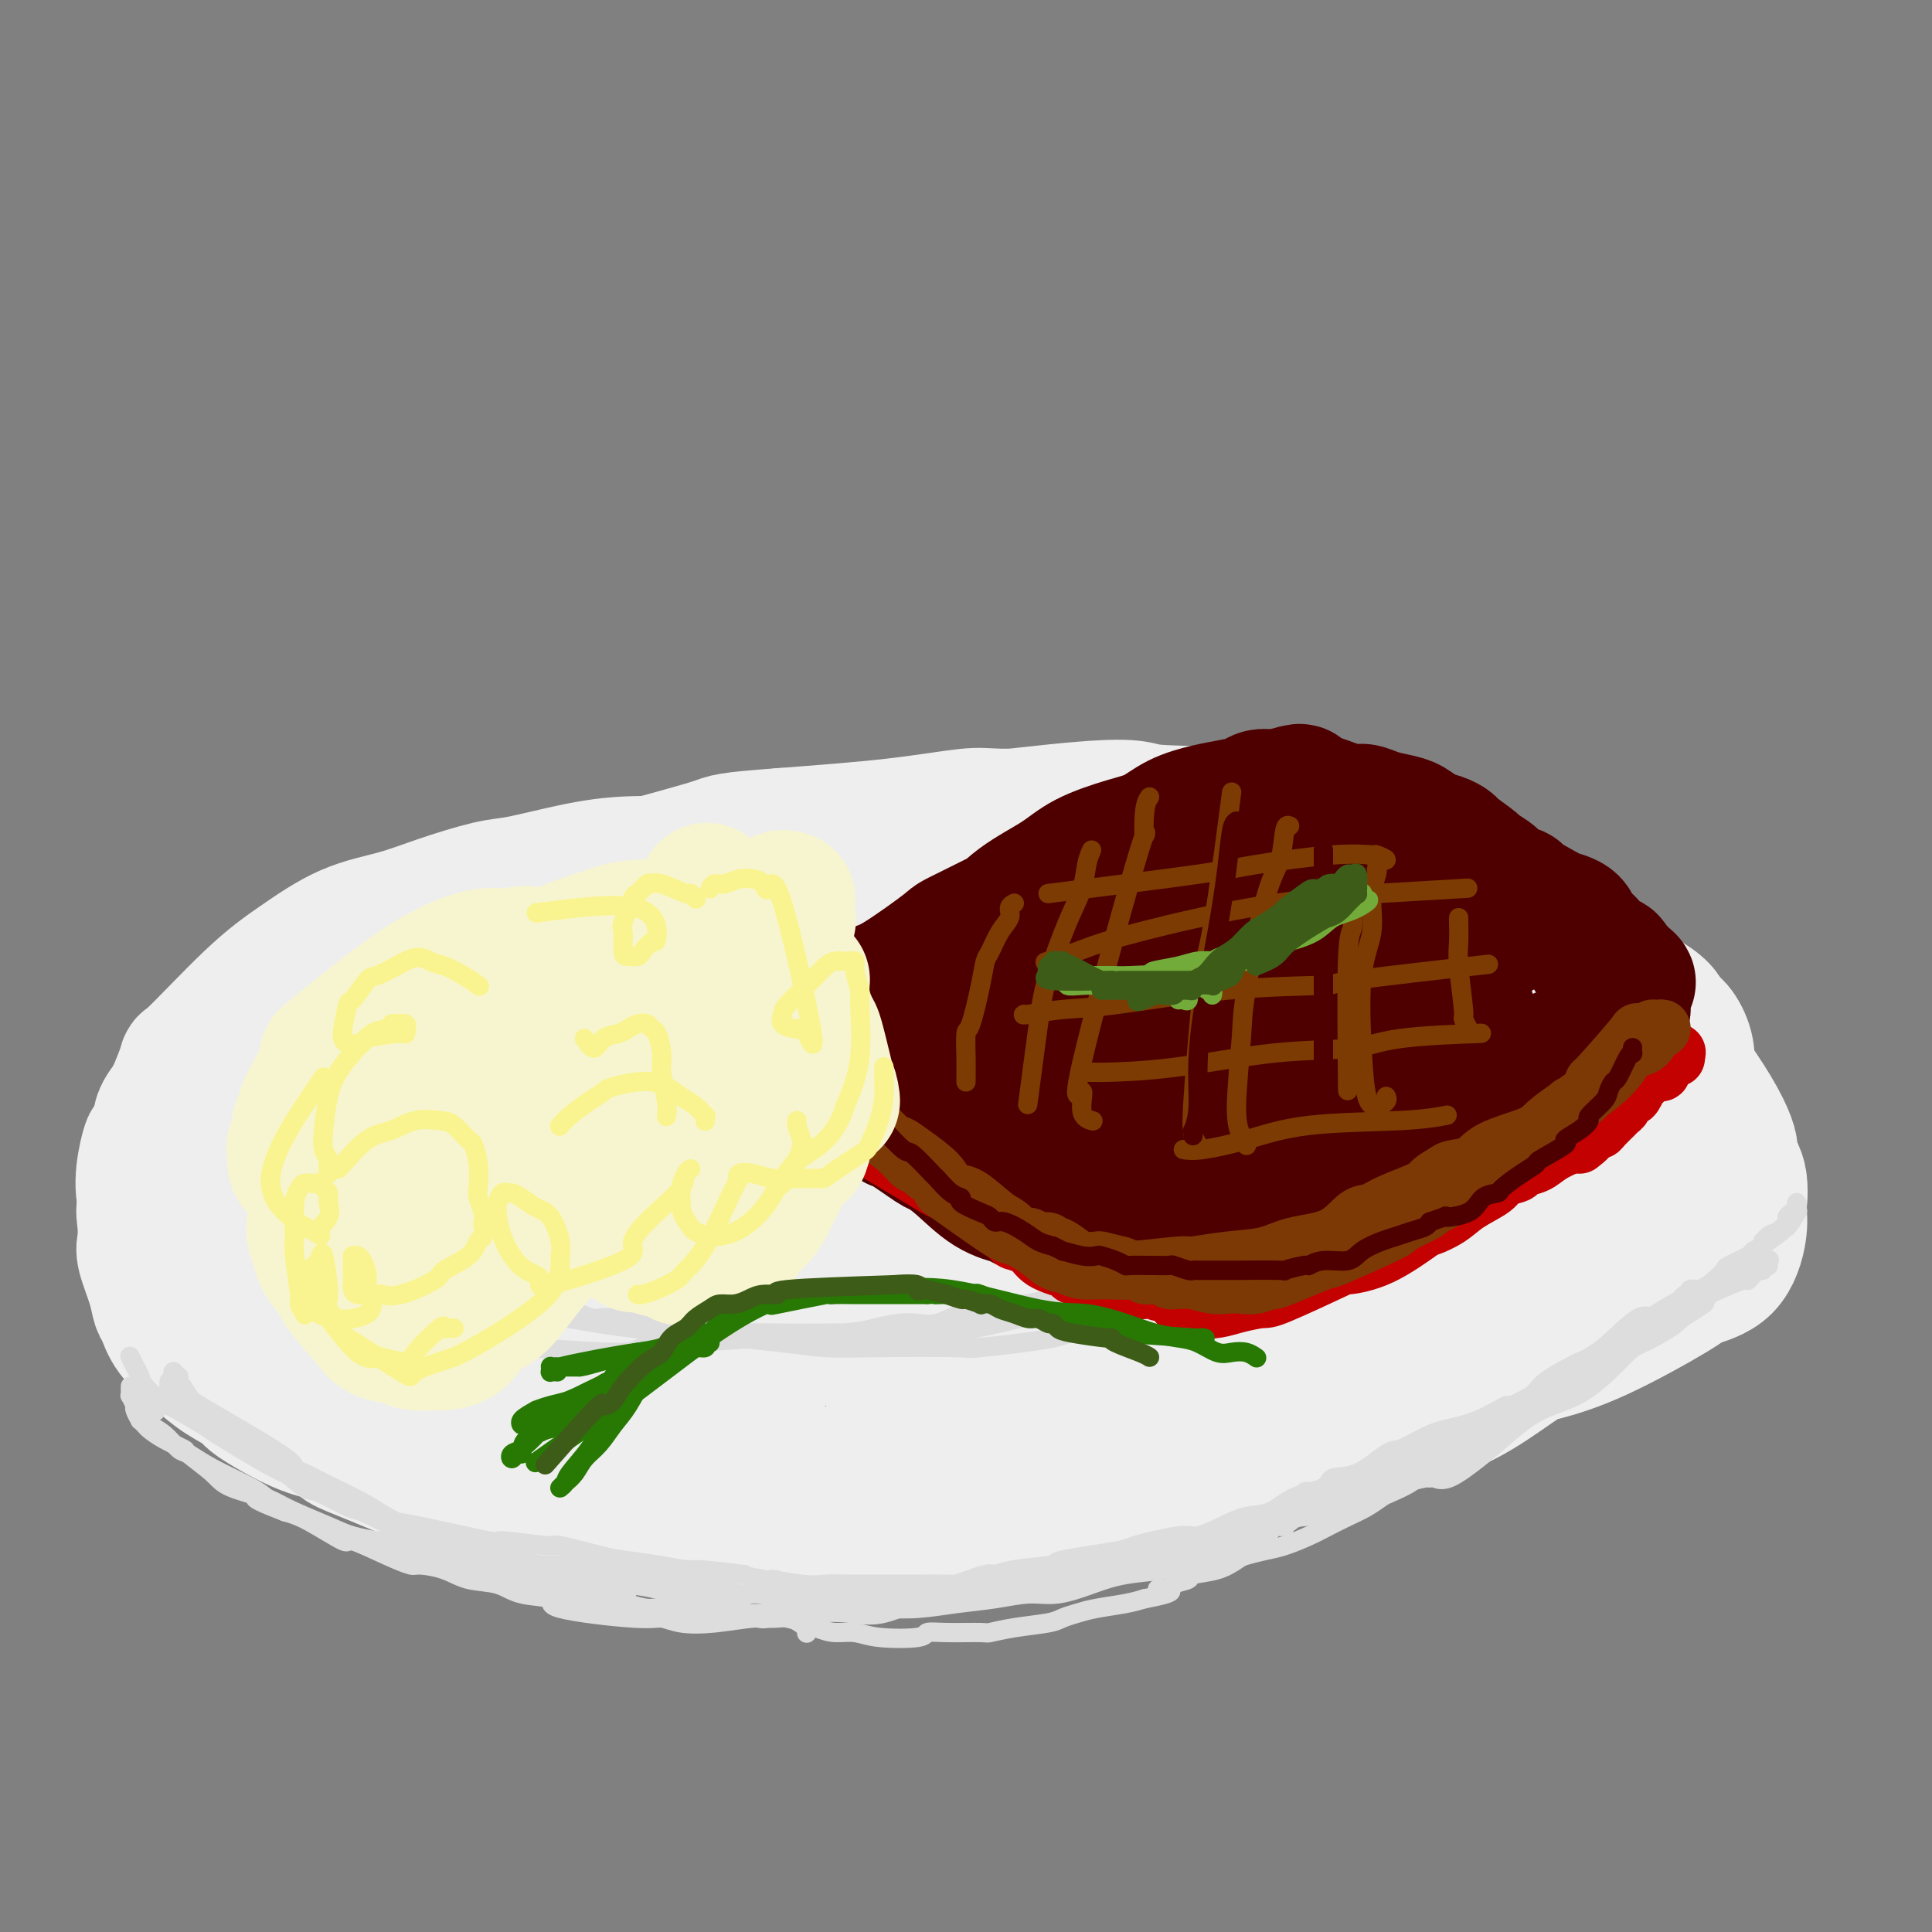<svg viewBox='0 0 400 400' version='1.1' xmlns='http://www.w3.org/2000/svg' xmlns:xlink='http://www.w3.org/1999/xlink'><rect x="0" y="0" width="400" height="400" fill="#808080" stroke="none"/><g fill='none' stroke='#EEEEEE' stroke-width='28' stroke-linecap='round' stroke-linejoin='round'><path d='M116,214c2.275,-0.453 4.550,-0.906 8,-1c3.450,-0.094 8.075,0.171 14,0c5.925,-0.171 13.150,-0.777 19,-1c5.850,-0.223 10.324,-0.063 19,0c8.676,0.063 21.555,0.030 28,0c6.445,-0.030 6.457,-0.055 12,0c5.543,0.055 16.617,0.192 26,1c9.383,0.808 17.075,2.288 25,4c7.925,1.712 16.083,3.656 24,6c7.917,2.344 15.593,5.086 22,8c6.407,2.914 11.543,5.998 15,9c3.457,3.002 5.233,5.920 6,9c0.767,3.080 0.525,6.320 -1,9c-1.525,2.680 -4.331,4.799 -9,7c-4.669,2.201 -11.199,4.486 -19,6c-7.801,1.514 -16.872,2.259 -27,3c-10.128,0.741 -21.313,1.479 -33,2c-11.687,0.521 -23.878,0.825 -36,1c-12.122,0.175 -24.177,0.221 -36,0c-11.823,-0.221 -23.415,-0.708 -34,-1c-10.585,-0.292 -20.163,-0.388 -29,-1c-8.837,-0.612 -16.934,-1.742 -24,-3c-7.066,-1.258 -13.101,-2.646 -18,-4c-4.899,-1.354 -8.664,-2.675 -12,-4c-3.336,-1.325 -6.245,-2.654 -9,-4c-2.755,-1.346 -5.357,-2.709 -7,-4c-1.643,-1.291 -2.327,-2.512 -3,-4c-0.673,-1.488 -1.337,-3.244 -2,-5'/><path d='M35,247c0.567,-3.113 4.485,-6.395 6,-8c1.515,-1.605 0.628,-1.533 5,-5c4.372,-3.467 14.005,-10.474 29,-17c14.995,-6.526 35.353,-12.572 54,-17c18.647,-4.428 35.585,-7.239 44,-9c8.415,-1.761 8.308,-2.473 24,-3c15.692,-0.527 47.182,-0.869 62,-1c14.818,-0.131 12.964,-0.051 19,1c6.036,1.051 19.961,3.073 32,7c12.039,3.927 22.193,9.759 28,15c5.807,5.241 7.267,9.890 9,12c1.733,2.110 3.738,1.679 2,5c-1.738,3.321 -7.221,10.392 -10,14c-2.779,3.608 -2.856,3.752 -6,5c-3.144,1.248 -9.356,3.599 -25,5c-15.644,1.401 -40.722,1.851 -53,2c-12.278,0.149 -11.758,-0.002 -19,0c-7.242,0.002 -22.246,0.157 -36,0c-13.754,-0.157 -26.258,-0.628 -38,-1c-11.742,-0.372 -22.720,-0.647 -38,-1c-15.280,-0.353 -34.861,-0.785 -44,-1c-9.139,-0.215 -7.838,-0.213 -12,-1c-4.162,-0.787 -13.789,-2.362 -18,-3c-4.211,-0.638 -3.005,-0.338 -3,-1c0.005,-0.662 -1.190,-2.287 -1,-3c0.190,-0.713 1.764,-0.513 2,-1c0.236,-0.487 -0.868,-1.661 5,-5c5.868,-3.339 18.707,-8.843 25,-12c6.293,-3.157 6.040,-3.965 20,-8c13.960,-4.035 42.131,-11.296 62,-15c19.869,-3.704 31.434,-3.852 43,-4'/><path d='M203,197c14.106,-0.714 27.870,-0.500 40,0c12.130,0.500 22.624,1.287 32,3c9.376,1.713 17.634,4.352 24,7c6.366,2.648 10.841,5.304 14,8c3.159,2.696 5.002,5.432 6,7c0.998,1.568 1.153,1.970 1,4c-0.153,2.030 -0.612,5.689 -3,8c-2.388,2.311 -6.705,3.274 -7,4c-0.295,0.726 3.431,1.214 -5,1c-8.431,-0.214 -29.018,-1.128 -38,-2c-8.982,-0.872 -6.357,-1.700 -8,-3c-1.643,-1.300 -7.554,-3.073 -12,-5c-4.446,-1.927 -7.427,-4.009 -10,-6c-2.573,-1.991 -4.737,-3.891 -6,-6c-1.263,-2.109 -1.626,-4.427 -2,-6c-0.374,-1.573 -0.759,-2.402 -1,-3c-0.241,-0.598 -0.339,-0.964 0,-1c0.339,-0.036 1.115,0.260 0,-1c-1.115,-1.260 -4.122,-4.074 -5,-5c-0.878,-0.926 0.373,0.036 -3,-1c-3.373,-1.036 -11.368,-4.070 -19,-6c-7.632,-1.930 -14.899,-2.754 -19,-3c-4.101,-0.246 -5.035,0.088 -9,0c-3.965,-0.088 -10.963,-0.596 -17,-1c-6.037,-0.404 -11.115,-0.702 -20,0c-8.885,0.702 -21.577,2.404 -27,3c-5.423,0.596 -3.577,0.088 -8,1c-4.423,0.912 -15.114,3.246 -21,5c-5.886,1.754 -6.967,2.930 -9,4c-2.033,1.070 -5.016,2.035 -8,3'/><path d='M63,206c-7.153,2.646 -6.035,3.262 -6,4c0.035,0.738 -1.014,1.598 -3,3c-1.986,1.402 -4.910,3.345 -7,5c-2.090,1.655 -3.348,3.020 -4,4c-0.652,0.980 -0.700,1.573 -1,2c-0.300,0.427 -0.854,0.688 -1,1c-0.146,0.312 0.115,0.675 0,1c-0.115,0.325 -0.606,0.610 -1,1c-0.394,0.390 -0.690,0.883 -1,2c-0.310,1.117 -0.632,2.857 -1,3c-0.368,0.143 -0.781,-1.310 0,2c0.781,3.310 2.756,11.382 4,15c1.244,3.618 1.757,2.781 2,3c0.243,0.219 0.215,1.494 3,4c2.785,2.506 8.381,6.243 11,8c2.619,1.757 2.260,1.532 4,2c1.740,0.468 5.577,1.627 10,3c4.423,1.373 9.431,2.960 15,4c5.569,1.040 11.699,1.533 17,2c5.301,0.467 9.773,0.908 16,1c6.227,0.092 14.210,-0.165 18,0c3.790,0.165 3.386,0.751 9,1c5.614,0.249 17.244,0.162 26,0c8.756,-0.162 14.636,-0.400 21,-1c6.364,-0.600 13.211,-1.563 20,-2c6.789,-0.437 13.520,-0.348 21,-1c7.480,-0.652 15.709,-2.043 21,-3c5.291,-0.957 7.646,-1.478 10,-2'/><path d='M266,268c9.891,-1.495 19.117,-2.734 26,-4c6.883,-1.266 11.422,-2.560 16,-4c4.578,-1.440 9.194,-3.027 13,-5c3.806,-1.973 6.800,-4.333 9,-6c2.200,-1.667 3.604,-2.643 5,-4c1.396,-1.357 2.784,-3.096 4,-5c1.216,-1.904 2.261,-3.971 3,-5c0.739,-1.029 1.173,-1.018 2,-2c0.827,-0.982 2.047,-2.957 3,-5c0.953,-2.043 1.639,-4.153 2,-6c0.361,-1.847 0.399,-3.432 0,-5c-0.399,-1.568 -1.233,-3.119 -2,-4c-0.767,-0.881 -1.466,-1.091 -2,-2c-0.534,-0.909 -0.904,-2.516 -6,-5c-5.096,-2.484 -14.920,-5.846 -22,-8c-7.080,-2.154 -11.416,-3.099 -19,-4c-7.584,-0.901 -18.415,-1.757 -22,-2c-3.585,-0.243 0.076,0.126 -10,0c-10.076,-0.126 -33.891,-0.748 -51,-1c-17.109,-0.252 -27.514,-0.133 -33,0c-5.486,0.133 -6.053,0.280 -11,1c-4.947,0.720 -14.274,2.012 -22,3c-7.726,0.988 -13.850,1.673 -23,4c-9.150,2.327 -21.328,6.297 -29,9c-7.672,2.703 -10.840,4.138 -13,5c-2.160,0.862 -3.311,1.151 -5,3c-1.689,1.849 -3.917,5.259 -5,7c-1.083,1.741 -1.022,1.815 -1,2c0.022,0.185 0.006,0.481 0,1c-0.006,0.519 -0.003,1.259 0,2'/><path d='M73,228c-0.976,2.205 -0.415,1.718 0,2c0.415,0.282 0.683,1.332 1,2c0.317,0.668 0.683,0.953 2,2c1.317,1.047 3.585,2.854 8,5c4.415,2.146 10.978,4.629 19,7c8.022,2.371 17.505,4.628 27,6c9.495,1.372 19.002,1.857 29,2c9.998,0.143 20.486,-0.058 31,-1c10.514,-0.942 21.055,-2.626 31,-4c9.945,-1.374 19.296,-2.438 28,-4c8.704,-1.562 16.763,-3.622 23,-5c6.237,-1.378 10.652,-2.074 14,-3c3.348,-0.926 5.629,-2.082 7,-3c1.371,-0.918 1.832,-1.598 2,-2c0.168,-0.402 0.043,-0.527 -1,-1c-1.043,-0.473 -3.003,-1.293 -7,-2c-3.997,-0.707 -10.030,-1.302 -17,-3c-6.970,-1.698 -14.875,-4.500 -29,-6c-14.125,-1.500 -34.469,-1.698 -44,-2c-9.531,-0.302 -8.249,-0.707 -13,-1c-4.751,-0.293 -15.535,-0.474 -24,0c-8.465,0.474 -14.611,1.602 -21,3c-6.389,1.398 -13.022,3.067 -17,4c-3.978,0.933 -5.303,1.130 -8,2c-2.697,0.870 -6.766,2.413 -9,4c-2.234,1.587 -2.632,3.218 -2,4c0.632,0.782 2.294,0.715 3,1c0.706,0.285 0.457,0.922 5,2c4.543,1.078 13.877,2.598 18,4c4.123,1.402 3.035,2.686 13,3c9.965,0.314 30.982,-0.343 52,-1'/><path d='M194,243c14.991,-1.069 26.468,-3.242 33,-4c6.532,-0.758 8.120,-0.100 16,-2c7.880,-1.900 22.054,-6.357 28,-9c5.946,-2.643 3.665,-3.470 3,-4c-0.665,-0.530 0.287,-0.762 0,-1c-0.287,-0.238 -1.812,-0.483 -7,-2c-5.188,-1.517 -14.039,-4.306 -21,-6c-6.961,-1.694 -12.032,-2.293 -18,-3c-5.968,-0.707 -12.832,-1.524 -19,-2c-6.168,-0.476 -11.640,-0.613 -17,-1c-5.360,-0.387 -10.607,-1.025 -16,-2c-5.393,-0.975 -10.932,-2.286 -14,-3c-3.068,-0.714 -3.665,-0.832 -7,-1c-3.335,-0.168 -9.408,-0.385 -14,-1c-4.592,-0.615 -7.701,-1.629 -11,-2c-3.299,-0.371 -6.786,-0.101 -11,0c-4.214,0.101 -9.153,0.031 -13,0c-3.847,-0.031 -6.600,-0.024 -9,0c-2.400,0.024 -4.447,0.065 -10,1c-5.553,0.935 -14.613,2.764 -20,4c-5.387,1.236 -7.102,1.880 -9,3c-1.898,1.120 -3.980,2.717 -6,4c-2.020,1.283 -3.978,2.253 -5,3c-1.022,0.747 -1.107,1.271 -2,2c-0.893,0.729 -2.592,1.664 -4,3c-1.408,1.336 -2.524,3.073 -3,4c-0.476,0.927 -0.313,1.042 -1,2c-0.687,0.958 -2.223,2.758 -3,4c-0.777,1.242 -0.793,1.926 -1,3c-0.207,1.074 -0.603,2.537 -1,4'/><path d='M32,237c-1.425,2.714 -0.486,1.000 0,1c0.486,0.000 0.521,1.715 0,4c-0.521,2.285 -1.597,5.139 -2,7c-0.403,1.861 -0.133,2.729 0,4c0.133,1.271 0.130,2.944 0,4c-0.130,1.056 -0.385,1.495 0,3c0.385,1.505 1.411,4.075 2,6c0.589,1.925 0.742,3.204 1,4c0.258,0.796 0.620,1.110 1,2c0.380,0.890 0.777,2.357 2,4c1.223,1.643 3.270,3.463 5,5c1.730,1.537 3.142,2.792 5,4c1.858,1.208 4.163,2.368 5,3c0.837,0.632 0.206,0.734 2,2c1.794,1.266 6.014,3.696 9,5c2.986,1.304 4.740,1.481 6,2c1.260,0.519 2.026,1.379 3,2c0.974,0.621 2.156,1.004 7,3c4.844,1.996 13.351,5.604 17,7c3.649,1.396 2.439,0.581 5,1c2.561,0.419 8.892,2.073 14,3c5.108,0.927 8.993,1.126 14,2c5.007,0.874 11.138,2.421 14,3c2.862,0.579 2.457,0.188 7,0c4.543,-0.188 14.034,-0.173 18,0c3.966,0.173 2.406,0.505 8,0c5.594,-0.505 18.341,-1.848 23,-2c4.659,-0.152 1.228,0.887 7,0c5.772,-0.887 20.746,-3.700 28,-5c7.254,-1.300 6.787,-1.086 10,-2c3.213,-0.914 10.107,-2.957 17,-5'/><path d='M260,304c12.846,-3.256 17.460,-5.396 22,-7c4.540,-1.604 9.005,-2.672 13,-4c3.995,-1.328 7.518,-2.915 11,-5c3.482,-2.085 6.921,-4.666 9,-6c2.079,-1.334 2.797,-1.421 5,-2c2.203,-0.579 5.890,-1.652 11,-4c5.110,-2.348 11.642,-5.972 15,-8c3.358,-2.028 3.540,-2.462 5,-3c1.460,-0.538 4.197,-1.182 6,-3c1.803,-1.818 2.671,-4.809 3,-7c0.329,-2.191 0.120,-3.581 0,-4c-0.120,-0.419 -0.151,0.133 0,-1c0.151,-1.133 0.482,-3.952 0,-6c-0.482,-2.048 -1.779,-3.324 -2,-4c-0.221,-0.676 0.635,-0.753 0,-3c-0.635,-2.247 -2.759,-6.663 -8,-14c-5.241,-7.337 -13.598,-17.596 -20,-24c-6.402,-6.404 -10.850,-8.953 -15,-11c-4.150,-2.047 -8.004,-3.590 -12,-5c-3.996,-1.410 -8.134,-2.686 -12,-4c-3.866,-1.314 -7.461,-2.668 -12,-4c-4.539,-1.332 -10.024,-2.644 -13,-3c-2.976,-0.356 -3.443,0.243 -6,0c-2.557,-0.243 -7.203,-1.327 -14,-2c-6.797,-0.673 -15.744,-0.934 -23,-1c-7.256,-0.066 -12.821,0.065 -16,0c-3.179,-0.065 -3.971,-0.325 -7,0c-3.029,0.325 -8.294,1.236 -15,2c-6.706,0.764 -14.853,1.382 -23,2'/><path d='M162,173c-11.967,0.890 -11.385,1.116 -14,2c-2.615,0.884 -8.428,2.426 -14,4c-5.572,1.574 -10.905,3.181 -14,4c-3.095,0.819 -3.952,0.849 -7,2c-3.048,1.151 -8.286,3.423 -12,5c-3.714,1.577 -5.902,2.460 -10,4c-4.098,1.540 -10.104,3.736 -14,6c-3.896,2.264 -5.682,4.597 -7,6c-1.318,1.403 -2.167,1.875 -4,3c-1.833,1.125 -4.649,2.901 -8,6c-3.351,3.099 -7.238,7.521 -9,10c-1.762,2.479 -1.400,3.015 -2,4c-0.600,0.985 -2.161,2.417 -3,4c-0.839,1.583 -0.957,3.315 -1,4c-0.043,0.685 -0.010,0.321 0,1c0.010,0.679 -0.004,2.399 0,3c0.004,0.601 0.025,0.083 0,3c-0.025,2.917 -0.096,9.270 0,12c0.096,2.730 0.357,1.836 1,3c0.643,1.164 1.666,4.387 2,6c0.334,1.613 -0.020,1.617 1,3c1.020,1.383 3.415,4.145 5,7c1.585,2.855 2.361,5.802 6,10c3.639,4.198 10.143,9.647 15,13c4.857,3.353 8.068,4.611 12,6c3.932,1.389 8.587,2.908 11,4c2.413,1.092 2.585,1.757 8,2c5.415,0.243 16.073,0.066 24,0c7.927,-0.066 13.122,-0.019 17,0c3.878,0.019 6.439,0.009 9,0'/><path d='M154,310c12.690,-0.007 19.416,-0.023 22,0c2.584,0.023 1.026,0.086 6,0c4.974,-0.086 16.480,-0.321 24,-1c7.520,-0.679 11.054,-1.804 15,-3c3.946,-1.196 8.304,-2.465 13,-4c4.696,-1.535 9.731,-3.337 14,-5c4.269,-1.663 7.773,-3.188 12,-5c4.227,-1.812 9.178,-3.912 12,-5c2.822,-1.088 3.513,-1.165 5,-2c1.487,-0.835 3.768,-2.430 5,-3c1.232,-0.570 1.416,-0.116 1,0c-0.416,0.116 -1.433,-0.105 -2,0c-0.567,0.105 -0.686,0.536 -2,1c-1.314,0.464 -3.823,0.963 -5,1c-1.177,0.037 -1.020,-0.386 -4,0c-2.980,0.386 -9.096,1.583 -19,2c-9.904,0.417 -23.597,0.056 -28,0c-4.403,-0.056 0.482,0.194 -10,0c-10.482,-0.194 -36.333,-0.833 -47,-1c-10.667,-0.167 -6.149,0.137 -8,0c-1.851,-0.137 -10.069,-0.716 -16,-1c-5.931,-0.284 -9.575,-0.272 -13,0c-3.425,0.272 -6.632,0.805 -11,1c-4.368,0.195 -9.896,0.052 -14,0c-4.104,-0.052 -6.784,-0.013 -8,0c-1.216,0.013 -0.967,0.001 -2,0c-1.033,-0.001 -3.349,0.010 -5,0c-1.651,-0.010 -2.637,-0.041 -3,0c-0.363,0.041 -0.104,0.155 -1,0c-0.896,-0.155 -2.948,-0.577 -5,-1'/><path d='M80,284c-27.844,-1.273 -11.955,-3.456 -7,-5c4.955,-1.544 -1.025,-2.450 -4,-4c-2.975,-1.550 -2.944,-3.744 -3,-5c-0.056,-1.256 -0.198,-1.574 -1,-3c-0.802,-1.426 -2.263,-3.962 -3,-6c-0.737,-2.038 -0.748,-3.580 -1,-5c-0.252,-1.420 -0.744,-2.719 -1,-4c-0.256,-1.281 -0.278,-2.543 0,-6c0.278,-3.457 0.854,-9.108 1,-12c0.146,-2.892 -0.138,-3.023 1,-6c1.138,-2.977 3.697,-8.798 6,-13c2.303,-4.202 4.350,-6.783 8,-10c3.650,-3.217 8.903,-7.068 14,-10c5.097,-2.932 10.039,-4.945 12,-6c1.961,-1.055 0.941,-1.151 7,-3c6.059,-1.849 19.198,-5.451 25,-7c5.802,-1.549 4.267,-1.045 20,-3c15.733,-1.955 48.735,-6.368 65,-8c16.265,-1.632 15.794,-0.482 19,0c3.206,0.482 10.091,0.295 17,1c6.909,0.705 13.843,2.300 17,3c3.157,0.700 2.537,0.503 8,2c5.463,1.497 17.007,4.688 23,7c5.993,2.312 6.433,3.745 8,5c1.567,1.255 4.260,2.334 7,4c2.740,1.666 5.528,3.921 7,5c1.472,1.079 1.627,0.983 3,2c1.373,1.017 3.964,3.148 6,5c2.036,1.852 3.518,3.426 5,5'/><path d='M339,207c7.544,6.611 8.403,10.140 9,12c0.597,1.860 0.932,2.052 1,3c0.068,0.948 -0.129,2.652 0,4c0.129,1.348 0.585,2.340 1,4c0.415,1.660 0.789,3.988 1,5c0.211,1.012 0.259,0.709 0,2c-0.259,1.291 -0.825,4.176 -1,6c-0.175,1.824 0.042,2.586 -1,5c-1.042,2.414 -3.342,6.481 -5,9c-1.658,2.519 -2.673,3.492 -4,5c-1.327,1.508 -2.967,3.551 -6,6c-3.033,2.449 -7.461,5.304 -12,8c-4.539,2.696 -9.191,5.233 -14,7c-4.809,1.767 -9.776,2.764 -14,4c-4.224,1.236 -7.704,2.713 -12,4c-4.296,1.287 -9.408,2.386 -12,3c-2.592,0.614 -2.665,0.742 -7,2c-4.335,1.258 -12.931,3.645 -19,5c-6.069,1.355 -9.609,1.677 -14,2c-4.391,0.323 -9.631,0.647 -13,1c-3.369,0.353 -4.866,0.735 -8,1c-3.134,0.265 -7.907,0.414 -15,1c-7.093,0.586 -16.508,1.608 -21,2c-4.492,0.392 -4.060,0.155 -8,0c-3.940,-0.155 -12.251,-0.228 -16,0c-3.749,0.228 -2.935,0.757 -7,0c-4.065,-0.757 -13.007,-2.801 -19,-4c-5.993,-1.199 -9.037,-1.554 -13,-2c-3.963,-0.446 -8.847,-0.985 -13,-2c-4.153,-1.015 -7.577,-2.508 -11,-4'/><path d='M86,296c-10.062,-2.560 -7.217,-2.958 -8,-4c-0.783,-1.042 -5.196,-2.726 -8,-4c-2.804,-1.274 -4.000,-2.137 -7,-4c-3.000,-1.863 -7.803,-4.726 -10,-6c-2.197,-1.274 -1.788,-0.958 -2,-1c-0.212,-0.042 -1.044,-0.444 -2,-1c-0.956,-0.556 -2.034,-1.268 -3,-2c-0.966,-0.732 -1.818,-1.483 -3,-3c-1.182,-1.517 -2.692,-3.799 -3,-4c-0.308,-0.201 0.585,1.680 -1,-1c-1.585,-2.680 -5.650,-9.919 -7,-13c-1.350,-3.081 0.014,-2.002 0,-2c-0.014,0.002 -1.406,-1.071 -2,-3c-0.594,-1.929 -0.390,-4.713 0,-7c0.390,-2.287 0.965,-4.077 1,-4c0.035,0.077 -0.469,2.021 1,-1c1.469,-3.021 4.913,-11.008 6,-14c1.087,-2.992 -0.183,-0.989 2,-3c2.183,-2.011 7.818,-8.036 12,-12c4.182,-3.964 6.912,-5.868 10,-8c3.088,-2.132 6.535,-4.493 10,-6c3.465,-1.507 6.950,-2.161 10,-3c3.050,-0.839 5.667,-1.864 9,-3c3.333,-1.136 7.382,-2.382 10,-3c2.618,-0.618 3.805,-0.609 6,-1c2.195,-0.391 5.399,-1.182 9,-2c3.601,-0.818 7.600,-1.662 12,-2c4.400,-0.338 9.200,-0.169 14,0'/><path d='M142,179c8.789,-0.878 10.260,-0.574 14,-1c3.740,-0.426 9.749,-1.580 15,-2c5.251,-0.420 9.742,-0.104 14,0c4.258,0.104 8.281,-0.005 12,0c3.719,0.005 7.134,0.124 11,0c3.866,-0.124 8.182,-0.492 11,0c2.818,0.492 4.137,1.843 8,4c3.863,2.157 10.271,5.119 15,7c4.729,1.881 7.780,2.680 9,3c1.220,0.320 0.610,0.160 0,0'/></g>
<g fill='none' stroke='#DDDDDD' stroke-width='4' stroke-linecap='round' stroke-linejoin='round'><path d='M35,286c-0.004,0.450 -0.008,0.899 0,1c0.008,0.101 0.028,-0.148 0,0c-0.028,0.148 -0.102,0.691 0,1c0.102,0.309 0.382,0.384 1,1c0.618,0.616 1.574,1.773 2,2c0.426,0.227 0.322,-0.477 1,0c0.678,0.477 2.140,2.135 3,3c0.860,0.865 1.120,0.936 3,2c1.880,1.064 5.381,3.119 7,4c1.619,0.881 1.355,0.587 2,1c0.645,0.413 2.199,1.533 4,3c1.801,1.467 3.850,3.279 5,4c1.150,0.721 1.401,0.349 3,1c1.599,0.651 4.544,2.325 6,3c1.456,0.675 1.422,0.353 3,1c1.578,0.647 4.768,2.265 6,3c1.232,0.735 0.505,0.587 1,1c0.495,0.413 2.210,1.385 4,2c1.790,0.615 3.653,0.871 5,1c1.347,0.129 2.176,0.129 3,0c0.824,-0.129 1.643,-0.389 4,0c2.357,0.389 6.253,1.428 8,2c1.747,0.572 1.345,0.679 2,1c0.655,0.321 2.369,0.856 4,1c1.631,0.144 3.180,-0.102 5,0c1.820,0.102 3.910,0.551 6,1'/><path d='M123,325c6.662,1.112 4.817,0.890 5,1c0.183,0.110 2.393,0.550 4,1c1.607,0.450 2.611,0.909 4,1c1.389,0.091 3.164,-0.187 5,0c1.836,0.187 3.733,0.838 5,1c1.267,0.162 1.903,-0.167 3,0c1.097,0.167 2.655,0.829 4,1c1.345,0.171 2.478,-0.150 4,0c1.522,0.150 3.434,0.772 5,1c1.566,0.228 2.785,0.061 4,0c1.215,-0.061 2.424,-0.015 4,0c1.576,0.015 3.519,0.000 5,0c1.481,-0.000 2.500,0.014 4,0c1.500,-0.014 3.480,-0.055 5,0c1.520,0.055 2.578,0.206 4,0c1.422,-0.206 3.208,-0.770 5,-1c1.792,-0.230 3.590,-0.126 5,0c1.410,0.126 2.431,0.273 4,0c1.569,-0.273 3.687,-0.967 5,-1c1.313,-0.033 1.823,0.594 4,0c2.177,-0.594 6.022,-2.408 8,-3c1.978,-0.592 2.090,0.040 3,0c0.910,-0.040 2.618,-0.751 4,-1c1.382,-0.249 2.437,-0.035 4,0c1.563,0.035 3.633,-0.107 6,-1c2.367,-0.893 5.029,-2.535 6,-3c0.971,-0.465 0.250,0.246 2,0c1.750,-0.246 5.971,-1.451 8,-2c2.029,-0.549 1.865,-0.443 3,-1c1.135,-0.557 3.567,-1.779 6,-3'/><path d='M261,315c3.956,-1.526 1.346,-0.842 2,-1c0.654,-0.158 4.573,-1.158 7,-2c2.427,-0.842 3.363,-1.525 5,-2c1.637,-0.475 3.974,-0.742 6,-2c2.026,-1.258 3.741,-3.508 6,-5c2.259,-1.492 5.061,-2.226 7,-3c1.939,-0.774 3.015,-1.586 4,-2c0.985,-0.414 1.879,-0.429 3,-1c1.121,-0.571 2.468,-1.699 3,-2c0.532,-0.301 0.251,0.226 1,0c0.749,-0.226 2.530,-1.206 4,-2c1.470,-0.794 2.629,-1.402 4,-2c1.371,-0.598 2.954,-1.185 4,-2c1.046,-0.815 1.554,-1.859 3,-3c1.446,-1.141 3.831,-2.379 5,-3c1.169,-0.621 1.121,-0.626 2,-1c0.879,-0.374 2.685,-1.116 5,-3c2.315,-1.884 5.140,-4.911 7,-6c1.860,-1.089 2.756,-0.242 3,0c0.244,0.242 -0.164,-0.123 1,-1c1.164,-0.877 3.899,-2.266 5,-3c1.101,-0.734 0.568,-0.811 1,-1c0.432,-0.189 1.829,-0.488 3,-1c1.171,-0.512 2.116,-1.236 3,-2c0.884,-0.764 1.708,-1.567 2,-2c0.292,-0.433 0.050,-0.497 1,-1c0.950,-0.503 3.090,-1.444 4,-2c0.910,-0.556 0.591,-0.727 1,-1c0.409,-0.273 1.545,-0.650 2,-1c0.455,-0.350 0.227,-0.675 0,-1'/><path d='M365,257c7.676,-4.898 2.865,-1.144 1,0c-1.865,1.144 -0.784,-0.324 0,-1c0.784,-0.676 1.272,-0.562 2,-1c0.728,-0.438 1.698,-1.428 2,-2c0.302,-0.572 -0.062,-0.725 0,-1c0.062,-0.275 0.552,-0.672 1,-1c0.448,-0.328 0.854,-0.588 1,-1c0.146,-0.412 0.033,-0.975 0,-1c-0.033,-0.025 0.015,0.487 0,1c-0.015,0.513 -0.093,1.025 0,1c0.093,-0.025 0.357,-0.588 0,0c-0.357,0.588 -1.336,2.326 -2,3c-0.664,0.674 -1.013,0.283 -2,1c-0.987,0.717 -2.613,2.541 -3,3c-0.387,0.459 0.464,-0.448 -4,3c-4.464,3.448 -14.244,11.250 -19,15c-4.756,3.750 -4.489,3.447 -6,5c-1.511,1.553 -4.799,4.963 -8,7c-3.201,2.037 -6.314,2.700 -9,4c-2.686,1.300 -4.944,3.238 -7,5c-2.056,1.762 -3.911,3.347 -6,5c-2.089,1.653 -4.412,3.373 -6,4c-1.588,0.627 -2.441,0.160 -3,0c-0.559,-0.160 -0.823,-0.013 -1,0c-0.177,0.013 -0.269,-0.107 -1,0c-0.731,0.107 -2.103,0.441 -4,1c-1.897,0.559 -4.318,1.343 -7,2c-2.682,0.657 -5.623,1.188 -9,2c-3.377,0.812 -7.188,1.906 -11,3'/><path d='M264,314c-7.698,1.813 -8.942,2.344 -11,3c-2.058,0.656 -4.931,1.435 -8,2c-3.069,0.565 -6.335,0.916 -8,1c-1.665,0.084 -1.729,-0.100 -5,1c-3.271,1.100 -9.748,3.483 -13,4c-3.252,0.517 -3.277,-0.832 -6,0c-2.723,0.832 -8.142,3.844 -12,5c-3.858,1.156 -6.153,0.457 -9,1c-2.847,0.543 -6.246,2.327 -9,3c-2.754,0.673 -4.863,0.236 -7,0c-2.137,-0.236 -4.301,-0.272 -7,0c-2.699,0.272 -5.934,0.853 -8,1c-2.066,0.147 -2.964,-0.141 -5,0c-2.036,0.141 -5.211,0.712 -8,1c-2.789,0.288 -5.194,0.295 -7,0c-1.806,-0.295 -3.014,-0.890 -4,-1c-0.986,-0.110 -1.749,0.265 -6,0c-4.251,-0.265 -11.991,-1.169 -15,-2c-3.009,-0.831 -1.286,-1.588 -2,-2c-0.714,-0.412 -3.866,-0.479 -6,-1c-2.134,-0.521 -3.252,-1.498 -5,-2c-1.748,-0.502 -4.126,-0.531 -6,-1c-1.874,-0.469 -3.242,-1.378 -5,-2c-1.758,-0.622 -3.905,-0.958 -5,-1c-1.095,-0.042 -1.139,0.210 -2,0c-0.861,-0.210 -2.540,-0.882 -5,-2c-2.460,-1.118 -5.701,-2.681 -7,-3c-1.299,-0.319 -0.658,0.606 -2,0c-1.342,-0.606 -4.669,-2.745 -7,-4c-2.331,-1.255 -3.665,-1.628 -5,-2'/><path d='M59,313c-9.630,-3.684 -5.204,-2.895 -5,-3c0.204,-0.105 -3.814,-1.106 -6,-2c-2.186,-0.894 -2.540,-1.682 -4,-3c-1.460,-1.318 -4.026,-3.165 -5,-4c-0.974,-0.835 -0.356,-0.659 -1,-1c-0.644,-0.341 -2.550,-1.200 -4,-2c-1.450,-0.800 -2.445,-1.541 -3,-2c-0.555,-0.459 -0.671,-0.635 -1,-1c-0.329,-0.365 -0.873,-0.920 -1,-1c-0.127,-0.080 0.162,0.314 0,0c-0.162,-0.314 -0.776,-1.338 -1,-2c-0.224,-0.662 -0.057,-0.963 0,-1c0.057,-0.037 0.006,0.190 0,0c-0.006,-0.190 0.035,-0.798 0,-1c-0.035,-0.202 -0.146,0.002 0,0c0.146,-0.002 0.547,-0.211 1,0c0.453,0.211 0.956,0.840 1,1c0.044,0.160 -0.373,-0.149 0,0c0.373,0.149 1.535,0.757 2,1c0.465,0.243 0.232,0.122 0,0'/><path d='M37,285c-0.388,0.180 -0.776,0.360 -1,0c-0.224,-0.360 -0.284,-1.260 0,-1c0.284,0.260 0.911,1.680 1,2c0.089,0.320 -0.360,-0.461 0,0c0.360,0.461 1.527,2.165 2,3c0.473,0.835 0.250,0.802 4,3c3.750,2.198 11.473,6.626 15,9c3.527,2.374 2.860,2.693 3,3c0.140,0.307 1.089,0.601 2,1c0.911,0.399 1.785,0.902 4,2c2.215,1.098 5.772,2.790 8,4c2.228,1.210 3.128,1.940 5,3c1.872,1.060 4.717,2.452 6,3c1.283,0.548 1.002,0.252 3,1c1.998,0.748 6.273,2.540 8,3c1.727,0.460 0.905,-0.411 2,0c1.095,0.411 4.105,2.103 6,3c1.895,0.897 2.673,0.997 4,1c1.327,0.003 3.201,-0.092 4,0c0.799,0.092 0.523,0.371 2,1c1.477,0.629 4.708,1.608 7,2c2.292,0.392 3.646,0.196 5,0'/><path d='M127,328c6.389,1.654 1.861,0.289 2,0c0.139,-0.289 4.944,0.500 7,1c2.056,0.500 1.364,0.712 2,1c0.636,0.288 2.601,0.652 4,1c1.399,0.348 2.233,0.681 4,1c1.767,0.319 4.468,0.623 6,1c1.532,0.377 1.896,0.827 3,1c1.104,0.173 2.947,0.070 4,0c1.053,-0.070 1.315,-0.106 2,0c0.685,0.106 1.791,0.354 3,1c1.209,0.646 2.520,1.689 3,2c0.480,0.311 0.129,-0.108 0,0c-0.129,0.108 -0.037,0.745 0,1c0.037,0.255 0.018,0.127 0,0'/><path d='M27,287c-0.007,0.297 -0.014,0.593 0,1c0.014,0.407 0.047,0.924 0,1c-0.047,0.076 -0.176,-0.290 0,0c0.176,0.290 0.656,1.237 1,2c0.344,0.763 0.552,1.341 1,2c0.448,0.659 1.137,1.400 2,2c0.863,0.600 1.901,1.060 3,2c1.099,0.940 2.258,2.360 3,3c0.742,0.640 1.065,0.500 2,1c0.935,0.500 2.480,1.642 5,3c2.520,1.358 6.015,2.934 8,4c1.985,1.066 2.462,1.623 3,2c0.538,0.377 1.139,0.574 2,1c0.861,0.426 1.982,1.080 4,2c2.018,0.920 4.932,2.104 7,3c2.068,0.896 3.290,1.503 5,2c1.710,0.497 3.907,0.883 5,1c1.093,0.117 1.081,-0.036 2,0c0.919,0.036 2.767,0.261 5,1c2.233,0.739 4.850,1.994 7,3c2.150,1.006 3.834,1.765 5,2c1.166,0.235 1.814,-0.052 3,0c1.186,0.052 2.910,0.443 5,1c2.090,0.557 4.545,1.278 7,2'/><path d='M112,328c8.607,2.503 4.626,1.262 4,1c-0.626,-0.262 2.104,0.456 4,1c1.896,0.544 2.956,0.915 4,1c1.044,0.085 2.070,-0.117 3,0c0.930,0.117 1.764,0.553 3,1c1.236,0.447 2.872,0.905 4,1c1.128,0.095 1.746,-0.172 3,0c1.254,0.172 3.145,0.782 4,1c0.855,0.218 0.675,0.045 2,0c1.325,-0.045 4.155,0.039 6,0c1.845,-0.039 2.706,-0.200 4,0c1.294,0.200 3.020,0.762 4,1c0.980,0.238 1.213,0.154 2,0c0.787,-0.154 2.127,-0.378 4,0c1.873,0.378 4.278,1.356 6,2c1.722,0.644 2.760,0.953 4,1c1.240,0.047 2.680,-0.170 4,0c1.320,0.170 2.519,0.725 5,1c2.481,0.275 6.245,0.271 8,0c1.755,-0.271 1.502,-0.808 2,-1c0.498,-0.192 1.747,-0.040 4,0c2.253,0.040 5.509,-0.031 7,0c1.491,0.031 1.217,0.163 2,0c0.783,-0.163 2.622,-0.621 5,-1c2.378,-0.379 5.294,-0.679 7,-1c1.706,-0.321 2.203,-0.663 3,-1c0.797,-0.337 1.894,-0.668 3,-1c1.106,-0.332 2.221,-0.666 4,-1c1.779,-0.334 4.223,-0.667 6,-1c1.777,-0.333 2.889,-0.667 4,-1'/><path d='M237,331c9.070,-1.704 4.244,-1.962 3,-2c-1.244,-0.038 1.093,0.146 2,0c0.907,-0.146 0.383,-0.620 1,-1c0.617,-0.380 2.376,-0.665 3,-1c0.624,-0.335 0.113,-0.720 1,-1c0.887,-0.280 3.173,-0.455 5,-1c1.827,-0.545 3.195,-1.458 4,-2c0.805,-0.542 1.047,-0.711 2,-1c0.953,-0.289 2.617,-0.696 4,-1c1.383,-0.304 2.484,-0.504 4,-1c1.516,-0.496 3.446,-1.289 5,-2c1.554,-0.711 2.732,-1.341 4,-2c1.268,-0.659 2.627,-1.345 4,-2c1.373,-0.655 2.761,-1.277 4,-2c1.239,-0.723 2.329,-1.548 3,-2c0.671,-0.452 0.924,-0.532 2,-1c1.076,-0.468 2.974,-1.325 4,-2c1.026,-0.675 1.179,-1.168 4,-3c2.821,-1.832 8.309,-5.002 10,-6c1.691,-0.998 -0.415,0.176 2,-1c2.415,-1.176 9.352,-4.703 12,-6c2.648,-1.297 1.006,-0.363 2,-1c0.994,-0.637 4.622,-2.846 6,-4c1.378,-1.154 0.505,-1.255 1,-2c0.495,-0.745 2.356,-2.136 4,-3c1.644,-0.864 3.069,-1.201 5,-2c1.931,-0.799 4.366,-2.061 6,-3c1.634,-0.939 2.467,-1.554 3,-2c0.533,-0.446 0.767,-0.723 1,-1'/><path d='M348,273c10.015,-6.207 2.553,-2.225 0,-1c-2.553,1.225 -0.196,-0.307 1,-1c1.196,-0.693 1.233,-0.548 2,-1c0.767,-0.452 2.265,-1.502 3,-2c0.735,-0.498 0.708,-0.444 2,-1c1.292,-0.556 3.901,-1.722 5,-2c1.099,-0.278 0.686,0.332 1,0c0.314,-0.332 1.356,-1.606 2,-2c0.644,-0.394 0.891,0.092 1,0c0.109,-0.092 0.081,-0.760 0,-1c-0.081,-0.240 -0.215,-0.051 0,0c0.215,0.051 0.778,-0.036 1,0c0.222,0.036 0.102,0.196 0,0c-0.102,-0.196 -0.186,-0.748 0,-1c0.186,-0.252 0.643,-0.205 0,0c-0.643,0.205 -2.386,0.567 -3,1c-0.614,0.433 -0.100,0.938 0,1c0.100,0.062 -0.213,-0.317 -1,0c-0.787,0.317 -2.049,1.331 -3,2c-0.951,0.669 -1.593,0.993 -2,1c-0.407,0.007 -0.580,-0.303 -1,0c-0.420,0.303 -1.087,1.220 -2,2c-0.913,0.780 -2.074,1.424 -3,2c-0.926,0.576 -1.618,1.085 -3,2c-1.382,0.915 -3.453,2.235 -5,3c-1.547,0.765 -2.570,0.975 -6,3c-3.430,2.025 -9.266,5.864 -13,8c-3.734,2.136 -5.367,2.568 -7,3'/><path d='M317,289c-8.445,4.629 -5.057,2.200 -5,2c0.057,-0.200 -3.217,1.827 -6,3c-2.783,1.173 -5.075,1.492 -7,2c-1.925,0.508 -3.483,1.206 -5,2c-1.517,0.794 -2.994,1.683 -4,2c-1.006,0.317 -1.542,0.061 -3,1c-1.458,0.939 -3.838,3.071 -6,4c-2.162,0.929 -4.107,0.654 -5,1c-0.893,0.346 -0.733,1.314 -2,2c-1.267,0.686 -3.961,1.092 -6,2c-2.039,0.908 -3.424,2.318 -5,3c-1.576,0.682 -3.342,0.635 -5,1c-1.658,0.365 -3.206,1.144 -5,2c-1.794,0.856 -3.832,1.791 -5,2c-1.168,0.209 -1.465,-0.309 -4,0c-2.535,0.309 -7.308,1.444 -9,2c-1.692,0.556 -0.303,0.531 -3,1c-2.697,0.469 -9.482,1.430 -12,2c-2.518,0.570 -0.771,0.748 -2,1c-1.229,0.252 -5.435,0.579 -8,1c-2.565,0.421 -3.488,0.936 -4,1c-0.512,0.064 -0.614,-0.322 -2,0c-1.386,0.322 -4.055,1.353 -6,2c-1.945,0.647 -3.166,0.909 -4,1c-0.834,0.091 -1.280,0.010 -2,0c-0.720,-0.010 -1.712,0.050 -2,0c-0.288,-0.050 0.129,-0.209 0,0c-0.129,0.209 -0.804,0.787 -1,1c-0.196,0.213 0.087,0.061 0,0c-0.087,-0.061 -0.543,-0.030 -1,0'/><path d='M188,330c-9.491,1.852 -3.220,0.482 -1,0c2.220,-0.482 0.388,-0.077 0,0c-0.388,0.077 0.669,-0.176 1,0c0.331,0.176 -0.064,0.780 0,1c0.064,0.220 0.586,0.056 1,0c0.414,-0.056 0.720,-0.003 1,0c0.280,0.003 0.534,-0.043 1,0c0.466,0.043 1.145,0.174 2,0c0.855,-0.174 1.888,-0.653 5,-1c3.112,-0.347 8.303,-0.563 13,-1c4.697,-0.437 8.898,-1.097 19,-4c10.102,-2.903 26.103,-8.049 32,-10c5.897,-1.951 1.689,-0.706 1,-1c-0.689,-0.294 2.142,-2.128 4,-3c1.858,-0.872 2.742,-0.784 3,-1c0.258,-0.216 -0.110,-0.737 0,-1c0.110,-0.263 0.699,-0.269 1,0c0.301,0.269 0.315,0.813 0,1c-0.315,0.187 -0.960,0.017 -1,0c-0.040,-0.017 0.526,0.119 0,1c-0.526,0.881 -2.144,2.507 -3,3c-0.856,0.493 -0.951,-0.146 -2,0c-1.049,0.146 -3.052,1.078 -5,2c-1.948,0.922 -3.842,1.835 -7,3c-3.158,1.165 -7.579,2.583 -12,4'/><path d='M241,323c-6.911,2.526 -9.690,2.341 -13,3c-3.310,0.659 -7.152,2.163 -9,3c-1.848,0.837 -1.701,1.009 -4,1c-2.299,-0.009 -7.042,-0.199 -9,0c-1.958,0.199 -1.129,0.785 -2,1c-0.871,0.215 -3.441,0.058 -6,0c-2.559,-0.058 -5.106,-0.016 -7,0c-1.894,0.016 -3.136,0.004 -4,0c-0.864,-0.004 -1.349,-0.002 -2,0c-0.651,0.002 -1.469,0.005 -2,0c-0.531,-0.005 -0.777,-0.016 -1,0c-0.223,0.016 -0.424,0.061 -1,0c-0.576,-0.061 -1.529,-0.227 -2,0c-0.471,0.227 -0.462,0.845 -1,1c-0.538,0.155 -1.623,-0.155 -2,0c-0.377,0.155 -0.046,0.774 0,1c0.046,0.226 -0.192,0.057 0,0c0.192,-0.057 0.814,-0.004 2,0c1.186,0.004 2.935,-0.042 5,0c2.065,0.042 4.447,0.170 7,0c2.553,-0.170 5.276,-0.640 8,-1c2.724,-0.360 5.449,-0.611 8,-1c2.551,-0.389 4.929,-0.916 7,-1c2.071,-0.084 3.837,0.276 6,0c2.163,-0.276 4.724,-1.187 7,-2c2.276,-0.813 4.267,-1.526 7,-2c2.733,-0.474 6.210,-0.707 8,-1c1.790,-0.293 1.895,-0.647 2,-1'/><path d='M243,324c5.790,-1.499 8.266,-2.248 10,-3c1.734,-0.752 2.725,-1.507 4,-2c1.275,-0.493 2.834,-0.724 4,-1c1.166,-0.276 1.938,-0.596 2,-1c0.062,-0.404 -0.586,-0.893 0,-1c0.586,-0.107 2.406,0.167 3,0c0.594,-0.167 -0.037,-0.777 0,-1c0.037,-0.223 0.742,-0.060 1,0c0.258,0.060 0.069,0.016 0,0c-0.069,-0.016 -0.019,-0.004 0,0c0.019,0.004 0.005,0.001 0,0c-0.005,-0.001 -0.001,-0.000 0,0c0.001,0.000 0.001,0.000 0,0'/><path d='M27,281c-0.085,-0.176 -0.169,-0.351 0,0c0.169,0.351 0.592,1.229 1,2c0.408,0.771 0.800,1.437 1,2c0.200,0.563 0.206,1.025 1,2c0.794,0.975 2.375,2.464 3,3c0.625,0.536 0.292,0.120 2,1c1.708,0.880 5.456,3.056 7,4c1.544,0.944 0.882,0.656 3,2c2.118,1.344 7.014,4.322 10,6c2.986,1.678 4.063,2.058 6,3c1.937,0.942 4.735,2.446 8,4c3.265,1.554 6.995,3.158 9,4c2.005,0.842 2.283,0.924 3,1c0.717,0.076 1.873,0.148 6,1c4.127,0.852 11.223,2.484 14,3c2.777,0.516 1.233,-0.083 3,0c1.767,0.083 6.844,0.848 9,1c2.156,0.152 1.390,-0.309 3,0c1.610,0.309 5.595,1.389 8,2c2.405,0.611 3.230,0.755 5,1c1.770,0.245 4.485,0.591 7,1c2.515,0.409 4.831,0.879 6,1c1.169,0.121 1.191,-0.108 3,0c1.809,0.108 5.404,0.554 9,1'/><path d='M154,326c12.819,2.022 6.867,1.078 6,1c-0.867,-0.078 3.350,0.711 6,1c2.650,0.289 3.731,0.077 5,0c1.269,-0.077 2.726,-0.021 5,0c2.274,0.021 5.366,0.006 7,0c1.634,-0.006 1.812,-0.005 3,0c1.188,0.005 3.387,0.012 5,0c1.613,-0.012 2.640,-0.044 5,0c2.360,0.044 6.054,0.166 9,0c2.946,-0.166 5.143,-0.618 6,-1c0.857,-0.382 0.372,-0.694 2,-1c1.628,-0.306 5.367,-0.607 8,-1c2.633,-0.393 4.160,-0.879 6,-1c1.840,-0.121 3.993,0.121 6,0c2.007,-0.121 3.868,-0.606 5,-1c1.132,-0.394 1.535,-0.696 3,-1c1.465,-0.304 3.993,-0.608 9,-2c5.007,-1.392 12.494,-3.870 16,-5c3.506,-1.130 3.033,-0.911 4,-1c0.967,-0.089 3.376,-0.485 5,-1c1.624,-0.515 2.464,-1.147 4,-2c1.536,-0.853 3.768,-1.926 6,-3'/><path d='M285,308c16.295,-7.006 33.533,-17.022 40,-21c6.467,-3.978 2.165,-1.919 2,-2c-0.165,-0.081 3.809,-2.302 6,-4c2.191,-1.698 2.601,-2.874 4,-4c1.399,-1.126 3.789,-2.201 5,-3c1.211,-0.799 1.243,-1.323 2,-2c0.757,-0.677 2.240,-1.506 3,-2c0.760,-0.494 0.797,-0.654 1,-1c0.203,-0.346 0.572,-0.877 1,-1c0.428,-0.123 0.913,0.163 1,0c0.087,-0.163 -0.225,-0.776 0,-1c0.225,-0.224 0.988,-0.060 1,0c0.012,0.060 -0.728,0.016 -1,0c-0.272,-0.016 -0.078,-0.005 0,0c0.078,0.005 0.039,0.002 0,0'/><path d='M86,266c0.263,-0.009 0.525,-0.017 1,0c0.475,0.017 1.161,0.060 2,0c0.839,-0.060 1.829,-0.223 3,0c1.171,0.223 2.521,0.832 4,1c1.479,0.168 3.086,-0.106 4,0c0.914,0.106 1.136,0.593 2,1c0.864,0.407 2.371,0.734 4,1c1.629,0.266 3.380,0.471 6,1c2.620,0.529 6.108,1.381 8,2c1.892,0.619 2.188,1.006 3,1c0.812,-0.006 2.138,-0.405 5,0c2.862,0.405 7.259,1.614 9,2c1.741,0.386 0.827,-0.050 2,0c1.173,0.050 4.433,0.588 7,1c2.567,0.412 4.442,0.698 7,1c2.558,0.302 5.799,0.618 9,1c3.201,0.382 6.360,0.829 9,1c2.640,0.171 4.759,0.067 10,0c5.241,-0.067 13.603,-0.096 17,0c3.397,0.096 1.827,0.319 5,0c3.173,-0.319 11.088,-1.178 15,-2c3.912,-0.822 3.823,-1.606 4,-2c0.177,-0.394 0.622,-0.398 3,-1c2.378,-0.602 6.689,-1.801 11,-3'/><path d='M236,271c6.116,-1.352 4.907,-0.733 5,-1c0.093,-0.267 1.489,-1.421 3,-2c1.511,-0.579 3.138,-0.581 5,-1c1.862,-0.419 3.961,-1.253 6,-2c2.039,-0.747 4.019,-1.407 6,-2c1.981,-0.593 3.962,-1.118 6,-2c2.038,-0.882 4.131,-2.119 6,-3c1.869,-0.881 3.512,-1.405 5,-2c1.488,-0.595 2.819,-1.260 4,-2c1.181,-0.740 2.210,-1.556 3,-2c0.790,-0.444 1.340,-0.515 2,-1c0.660,-0.485 1.429,-1.384 2,-2c0.571,-0.616 0.945,-0.949 1,-1c0.055,-0.051 -0.209,0.179 0,0c0.209,-0.179 0.890,-0.767 1,-1c0.110,-0.233 -0.353,-0.111 0,0c0.353,0.111 1.522,0.211 2,0c0.478,-0.211 0.267,-0.733 0,-1c-0.267,-0.267 -0.589,-0.280 -1,0c-0.411,0.280 -0.911,0.854 -1,1c-0.089,0.146 0.232,-0.134 0,0c-0.232,0.134 -1.015,0.683 -2,1c-0.985,0.317 -2.170,0.401 -3,1c-0.830,0.599 -1.305,1.713 -2,2c-0.695,0.287 -1.609,-0.253 -3,0c-1.391,0.253 -3.259,1.299 -5,2c-1.741,0.701 -3.355,1.057 -9,3c-5.645,1.943 -15.323,5.471 -25,9'/><path d='M242,265c-8.688,2.936 -5.909,1.278 -7,1c-1.091,-0.278 -6.052,0.826 -12,2c-5.948,1.174 -12.883,2.419 -17,3c-4.117,0.581 -5.417,0.498 -7,1c-1.583,0.502 -3.449,1.587 -5,2c-1.551,0.413 -2.786,0.153 -4,0c-1.214,-0.153 -2.408,-0.200 -4,0c-1.592,0.200 -3.584,0.645 -5,1c-1.416,0.355 -2.257,0.619 -6,1c-3.743,0.381 -10.387,0.877 -13,1c-2.613,0.123 -1.194,-0.129 -4,0c-2.806,0.129 -9.838,0.638 -15,1c-5.162,0.362 -8.456,0.575 -10,1c-1.544,0.425 -1.340,1.061 -6,1c-4.660,-0.061 -14.184,-0.818 -18,-1c-3.816,-0.182 -1.926,0.211 -4,0c-2.074,-0.211 -8.114,-1.027 -14,-2c-5.886,-0.973 -11.619,-2.102 -15,-3c-3.381,-0.898 -4.409,-1.564 -5,-2c-0.591,-0.436 -0.747,-0.643 -1,-1c-0.253,-0.357 -0.605,-0.866 -1,-1c-0.395,-0.134 -0.832,0.105 -1,0c-0.168,-0.105 -0.066,-0.554 0,-1c0.066,-0.446 0.095,-0.889 0,-1c-0.095,-0.111 -0.313,0.111 0,0c0.313,-0.111 1.156,-0.556 2,-1'/><path d='M70,267c0.298,-0.464 0.543,-0.124 1,0c0.457,0.124 1.124,0.033 2,0c0.876,-0.033 1.960,-0.006 3,0c1.040,0.006 2.036,-0.007 3,0c0.964,0.007 1.894,0.036 3,0c1.106,-0.036 2.387,-0.136 4,0c1.613,0.136 3.559,0.510 6,1c2.441,0.490 5.377,1.098 10,2c4.623,0.902 10.932,2.098 16,3c5.068,0.902 8.896,1.510 13,2c4.104,0.490 8.483,0.863 12,1c3.517,0.137 6.173,0.040 9,0c2.827,-0.040 5.827,-0.022 9,0c3.173,0.022 6.521,0.050 12,0c5.479,-0.050 13.090,-0.177 17,0c3.910,0.177 4.117,0.657 12,-1c7.883,-1.657 23.440,-5.453 31,-7c7.560,-1.547 7.122,-0.846 8,-1c0.878,-0.154 3.071,-1.163 6,-2c2.929,-0.837 6.595,-1.503 9,-2c2.405,-0.497 3.550,-0.826 6,-2c2.450,-1.174 6.204,-3.193 8,-4c1.796,-0.807 1.634,-0.401 3,-1c1.366,-0.599 4.261,-2.203 6,-3c1.739,-0.797 2.322,-0.788 3,-1c0.678,-0.212 1.450,-0.644 2,-1c0.550,-0.356 0.879,-0.634 1,-1c0.121,-0.366 0.035,-0.819 0,-1c-0.035,-0.181 -0.017,-0.091 0,0'/></g>
<g fill='none' stroke='#4E0000' stroke-width='28' stroke-linecap='round' stroke-linejoin='round'><path d='M246,171c-0.416,0.193 -0.832,0.386 -2,1c-1.168,0.614 -3.089,1.650 -6,3c-2.911,1.350 -6.814,3.013 -9,4c-2.186,0.987 -2.656,1.296 -8,4c-5.344,2.704 -15.561,7.803 -20,10c-4.439,2.197 -3.098,1.493 -5,3c-1.902,1.507 -7.046,5.226 -10,7c-2.954,1.774 -3.719,1.603 -4,2c-0.281,0.397 -0.079,1.362 0,2c0.079,0.638 0.034,0.950 0,1c-0.034,0.050 -0.057,-0.162 0,0c0.057,0.162 0.194,0.699 0,1c-0.194,0.301 -0.720,0.367 0,0c0.720,-0.367 2.684,-1.168 4,-2c1.316,-0.832 1.983,-1.696 5,-4c3.017,-2.304 8.385,-6.049 12,-9c3.615,-2.951 5.477,-5.107 8,-7c2.523,-1.893 5.705,-3.522 8,-5c2.295,-1.478 3.701,-2.805 6,-4c2.299,-1.195 5.489,-2.256 8,-3c2.511,-0.744 4.343,-1.169 6,-2c1.657,-0.831 3.140,-2.069 5,-3c1.860,-0.931 4.098,-1.556 6,-2c1.902,-0.444 3.468,-0.707 5,-1c1.532,-0.293 3.029,-0.615 4,-1c0.971,-0.385 1.415,-0.835 2,-1c0.585,-0.165 1.310,-0.047 2,0c0.690,0.047 1.345,0.024 2,0'/><path d='M265,165c6.695,-2.081 3.431,-0.783 3,0c-0.431,0.783 1.969,1.050 3,1c1.031,-0.050 0.691,-0.416 2,0c1.309,0.416 4.265,1.616 6,2c1.735,0.384 2.249,-0.048 3,0c0.751,0.048 1.737,0.576 3,1c1.263,0.424 2.801,0.744 4,1c1.199,0.256 2.058,0.448 3,1c0.942,0.552 1.966,1.465 3,2c1.034,0.535 2.078,0.692 3,1c0.922,0.308 1.722,0.768 2,1c0.278,0.232 0.035,0.237 1,1c0.965,0.763 3.140,2.285 4,3c0.860,0.715 0.407,0.622 1,1c0.593,0.378 2.232,1.225 3,2c0.768,0.775 0.664,1.477 1,2c0.336,0.523 1.113,0.868 2,1c0.887,0.132 1.884,0.051 2,0c0.116,-0.051 -0.649,-0.074 1,1c1.649,1.074 5.713,3.243 7,4c1.287,0.757 -0.202,0.101 0,0c0.202,-0.101 2.096,0.353 3,1c0.904,0.647 0.817,1.486 1,2c0.183,0.514 0.634,0.701 1,1c0.366,0.299 0.645,0.710 1,1c0.355,0.290 0.786,0.459 1,1c0.214,0.541 0.211,1.453 1,2c0.789,0.547 2.368,0.728 3,1c0.632,0.272 0.316,0.636 0,1'/><path d='M333,200c6.094,4.658 3.829,3.303 3,3c-0.829,-0.303 -0.222,0.444 0,1c0.222,0.556 0.060,0.919 0,1c-0.060,0.081 -0.016,-0.119 0,0c0.016,0.119 0.005,0.557 0,1c-0.005,0.443 -0.003,0.890 0,1c0.003,0.110 0.009,-0.117 0,0c-0.009,0.117 -0.031,0.578 0,1c0.031,0.422 0.115,0.803 0,1c-0.115,0.197 -0.430,0.209 -1,1c-0.570,0.791 -1.394,2.361 -2,3c-0.606,0.639 -0.992,0.347 -2,1c-1.008,0.653 -2.637,2.251 -4,3c-1.363,0.749 -2.459,0.649 -7,3c-4.541,2.351 -12.529,7.152 -16,9c-3.471,1.848 -2.427,0.743 -3,1c-0.573,0.257 -2.763,1.875 -5,3c-2.237,1.125 -4.520,1.757 -5,2c-0.480,0.243 0.842,0.096 -1,1c-1.842,0.904 -6.850,2.859 -9,4c-2.150,1.141 -1.443,1.466 -2,2c-0.557,0.534 -2.380,1.275 -4,2c-1.620,0.725 -3.039,1.435 -4,2c-0.961,0.565 -1.464,0.987 -4,2c-2.536,1.013 -7.106,2.619 -10,4c-2.894,1.381 -4.113,2.537 -6,3c-1.887,0.463 -4.444,0.231 -7,0'/><path d='M244,255c-3.875,1.291 -2.062,1.019 -3,1c-0.938,-0.019 -4.626,0.213 -7,0c-2.374,-0.213 -3.435,-0.873 -4,-1c-0.565,-0.127 -0.635,0.278 -2,0c-1.365,-0.278 -4.026,-1.241 -6,-2c-1.974,-0.759 -3.262,-1.315 -5,-2c-1.738,-0.685 -3.927,-1.497 -5,-2c-1.073,-0.503 -1.032,-0.695 -2,-1c-0.968,-0.305 -2.946,-0.724 -5,-2c-2.054,-1.276 -4.183,-3.410 -6,-5c-1.817,-1.590 -3.320,-2.637 -4,-3c-0.680,-0.363 -0.535,-0.043 -2,-1c-1.465,-0.957 -4.540,-3.192 -6,-4c-1.460,-0.808 -1.305,-0.189 -2,-1c-0.695,-0.811 -2.238,-3.052 -3,-4c-0.762,-0.948 -0.741,-0.602 -1,-1c-0.259,-0.398 -0.798,-1.540 -1,-4c-0.202,-2.460 -0.068,-6.238 0,-8c0.068,-1.762 0.069,-1.507 1,-2c0.931,-0.493 2.793,-1.733 5,-3c2.207,-1.267 4.758,-2.560 9,-5c4.242,-2.440 10.175,-6.027 16,-9c5.825,-2.973 11.541,-5.333 17,-7c5.459,-1.667 10.661,-2.643 13,-3c2.339,-0.357 1.815,-0.096 6,-1c4.185,-0.904 13.081,-2.974 17,-4c3.919,-1.026 2.863,-1.007 4,-1c1.137,0.007 4.468,0.002 6,0c1.532,-0.002 1.266,-0.001 1,0'/><path d='M275,180c7.517,-1.392 2.809,-0.372 1,0c-1.809,0.372 -0.718,0.097 0,0c0.718,-0.097 1.065,-0.015 1,0c-0.065,0.015 -0.540,-0.039 -1,0c-0.460,0.039 -0.905,0.169 -2,1c-1.095,0.831 -2.840,2.363 -4,3c-1.160,0.637 -1.735,0.379 -8,3c-6.265,2.621 -18.221,8.119 -26,12c-7.779,3.881 -11.381,6.143 -15,8c-3.619,1.857 -7.256,3.309 -10,5c-2.744,1.691 -4.594,3.620 -6,5c-1.406,1.380 -2.367,2.213 -3,3c-0.633,0.787 -0.938,1.530 -1,2c-0.062,0.470 0.118,0.666 0,1c-0.118,0.334 -0.534,0.805 0,1c0.534,0.195 2.018,0.116 3,0c0.982,-0.116 1.462,-0.267 2,0c0.538,0.267 1.134,0.951 6,1c4.866,0.049 14.003,-0.537 19,-1c4.997,-0.463 5.854,-0.804 13,-3c7.146,-2.196 20.581,-6.248 26,-8c5.419,-1.752 2.821,-1.204 6,-3c3.179,-1.796 12.136,-5.934 16,-8c3.864,-2.066 2.634,-2.059 4,-3c1.366,-0.941 5.329,-2.830 8,-4c2.671,-1.170 4.049,-1.620 5,-2c0.951,-0.380 1.476,-0.690 2,-1'/><path d='M311,192c6.117,-3.312 0.909,-1.090 -1,0c-1.909,1.090 -0.519,1.050 0,1c0.519,-0.050 0.166,-0.109 -1,0c-1.166,0.109 -3.144,0.388 -5,1c-1.856,0.612 -3.591,1.558 -5,2c-1.409,0.442 -2.492,0.379 -7,2c-4.508,1.621 -12.440,4.926 -20,8c-7.560,3.074 -14.747,5.917 -20,8c-5.253,2.083 -8.571,3.406 -13,6c-4.429,2.594 -9.967,6.460 -12,8c-2.033,1.540 -0.559,0.753 0,1c0.559,0.247 0.204,1.527 0,2c-0.204,0.473 -0.258,0.139 0,0c0.258,-0.139 0.826,-0.084 1,0c0.174,0.084 -0.046,0.196 1,0c1.046,-0.196 3.360,-0.701 4,0c0.640,0.701 -0.392,2.609 10,0c10.392,-2.609 32.209,-9.735 41,-14c8.791,-4.265 4.554,-5.668 4,-7c-0.554,-1.332 2.573,-2.591 4,-3c1.427,-0.409 1.154,0.034 1,0c-0.154,-0.034 -0.189,-0.545 0,-1c0.189,-0.455 0.602,-0.856 1,-1c0.398,-0.144 0.780,-0.033 1,0c0.220,0.033 0.277,-0.013 0,0c-0.277,0.013 -0.889,0.086 -1,0c-0.111,-0.086 0.278,-0.331 0,0c-0.278,0.331 -1.222,1.237 -2,2c-0.778,0.763 -1.389,1.381 -2,2'/><path d='M290,209c-1.328,1.258 -2.647,2.402 -5,4c-2.353,1.598 -5.741,3.651 -9,6c-3.259,2.349 -6.388,4.994 -8,7c-1.612,2.006 -1.707,3.372 -2,4c-0.293,0.628 -0.783,0.519 -1,1c-0.217,0.481 -0.162,1.552 0,2c0.162,0.448 0.432,0.274 1,0c0.568,-0.274 1.434,-0.649 2,-1c0.566,-0.351 0.833,-0.679 2,-1c1.167,-0.321 3.233,-0.636 6,-2c2.767,-1.364 6.233,-3.776 8,-5c1.767,-1.224 1.835,-1.259 3,-2c1.165,-0.741 3.426,-2.188 6,-4c2.574,-1.812 5.460,-3.988 7,-5c1.540,-1.012 1.732,-0.859 2,-1c0.268,-0.141 0.611,-0.576 1,-1c0.389,-0.424 0.826,-0.835 1,-1c0.174,-0.165 0.087,-0.082 0,0'/></g>
<g fill='none' stroke='#C30101' stroke-width='12' stroke-linecap='round' stroke-linejoin='round'><path d='M242,268c0.361,-0.234 0.722,-0.468 1,0c0.278,0.468 0.473,1.639 1,2c0.527,0.361 1.384,-0.090 2,0c0.616,0.090 0.989,0.719 2,1c1.011,0.281 2.661,0.215 4,0c1.339,-0.215 2.368,-0.579 4,-1c1.632,-0.421 3.867,-0.900 5,-1c1.133,-0.100 1.162,0.179 4,-1c2.838,-1.179 8.484,-3.817 11,-5c2.516,-1.183 1.902,-0.911 3,-1c1.098,-0.089 3.909,-0.540 7,-2c3.091,-1.460 6.464,-3.928 8,-5c1.536,-1.072 1.235,-0.749 2,-1c0.765,-0.251 2.594,-1.075 4,-2c1.406,-0.925 2.388,-1.950 4,-3c1.612,-1.050 3.853,-2.126 5,-3c1.147,-0.874 1.202,-1.547 2,-2c0.798,-0.453 2.341,-0.688 3,-1c0.659,-0.312 0.434,-0.702 1,-1c0.566,-0.298 1.922,-0.503 3,-1c1.078,-0.497 1.880,-1.285 3,-2c1.120,-0.715 2.560,-1.358 4,-2'/><path d='M325,237c6.439,-3.509 3.035,-0.782 2,0c-1.035,0.782 0.299,-0.381 1,-1c0.701,-0.619 0.769,-0.694 1,-1c0.231,-0.306 0.625,-0.841 1,-1c0.375,-0.159 0.731,0.060 1,0c0.269,-0.060 0.450,-0.398 1,-1c0.550,-0.602 1.467,-1.466 2,-2c0.533,-0.534 0.682,-0.736 1,-1c0.318,-0.264 0.806,-0.591 1,-1c0.194,-0.409 0.094,-0.901 0,-1c-0.094,-0.099 -0.184,0.194 0,0c0.184,-0.194 0.640,-0.874 1,-1c0.360,-0.126 0.622,0.302 1,0c0.378,-0.302 0.871,-1.334 1,-2c0.129,-0.666 -0.106,-0.967 0,-1c0.106,-0.033 0.554,0.201 1,0c0.446,-0.201 0.889,-0.839 1,-1c0.111,-0.161 -0.110,0.154 0,0c0.110,-0.154 0.550,-0.776 1,-1c0.450,-0.224 0.909,-0.050 1,0c0.091,0.050 -0.187,-0.024 0,0c0.187,0.024 0.837,0.146 1,0c0.163,-0.146 -0.162,-0.561 0,-1c0.162,-0.439 0.811,-0.902 1,-1c0.189,-0.098 -0.083,0.170 0,0c0.083,-0.170 0.522,-0.776 1,-1c0.478,-0.224 0.994,-0.064 1,0c0.006,0.064 -0.497,0.032 -1,0'/><path d='M346,219c2.917,-2.622 -0.289,-0.177 -2,1c-1.711,1.177 -1.927,1.085 -2,1c-0.073,-0.085 -0.005,-0.164 -1,1c-0.995,1.164 -3.055,3.570 -5,5c-1.945,1.430 -3.776,1.884 -6,3c-2.224,1.116 -4.842,2.895 -6,4c-1.158,1.105 -0.857,1.538 -2,2c-1.143,0.462 -3.730,0.954 -6,2c-2.270,1.046 -4.222,2.647 -6,4c-1.778,1.353 -3.382,2.460 -4,3c-0.618,0.540 -0.250,0.513 -1,1c-0.750,0.487 -2.618,1.486 -4,2c-1.382,0.514 -2.280,0.542 -3,1c-0.720,0.458 -1.264,1.347 -2,2c-0.736,0.653 -1.666,1.069 -3,2c-1.334,0.931 -3.072,2.378 -4,3c-0.928,0.622 -1.044,0.419 -2,1c-0.956,0.581 -2.750,1.945 -5,3c-2.250,1.055 -4.955,1.802 -6,2c-1.045,0.198 -0.432,-0.153 -1,0c-0.568,0.153 -2.319,0.810 -3,1c-0.681,0.190 -0.293,-0.089 -1,0c-0.707,0.089 -2.509,0.545 -4,1c-1.491,0.455 -2.671,0.910 -3,1c-0.329,0.090 0.193,-0.186 -1,0c-1.193,0.186 -4.101,0.834 -6,1c-1.899,0.166 -2.787,-0.151 -4,0c-1.213,0.151 -2.750,0.772 -4,1c-1.250,0.228 -2.214,0.065 -3,0c-0.786,-0.065 -1.393,-0.033 -2,0'/><path d='M244,267c-6.414,1.088 -3.450,0.306 -3,0c0.450,-0.306 -1.615,-0.138 -3,0c-1.385,0.138 -2.092,0.244 -3,0c-0.908,-0.244 -2.018,-0.838 -3,-1c-0.982,-0.162 -1.835,0.110 -3,0c-1.165,-0.110 -2.643,-0.600 -4,-1c-1.357,-0.400 -2.595,-0.709 -3,-1c-0.405,-0.291 0.023,-0.564 -1,-1c-1.023,-0.436 -3.498,-1.036 -5,-2c-1.502,-0.964 -2.033,-2.292 -3,-3c-0.967,-0.708 -2.372,-0.795 -3,-1c-0.628,-0.205 -0.480,-0.526 -1,-1c-0.520,-0.474 -1.707,-1.100 -3,-2c-1.293,-0.900 -2.692,-2.075 -4,-3c-1.308,-0.925 -2.527,-1.600 -3,-2c-0.473,-0.400 -0.202,-0.526 -1,-1c-0.798,-0.474 -2.664,-1.295 -4,-2c-1.336,-0.705 -2.141,-1.293 -5,-3c-2.859,-1.707 -7.771,-4.534 -10,-6c-2.229,-1.466 -1.774,-1.573 -2,-2c-0.226,-0.427 -1.132,-1.175 -2,-2c-0.868,-0.825 -1.697,-1.728 -2,-2c-0.303,-0.272 -0.081,0.087 0,0c0.081,-0.087 0.022,-0.621 0,-1c-0.022,-0.379 -0.006,-0.602 0,-1c0.006,-0.398 0.002,-0.971 0,-1c-0.002,-0.029 -0.001,0.485 0,1'/><path d='M173,229c-0.489,-0.800 1.289,1.200 2,2c0.711,0.800 0.356,0.400 0,0'/></g>
<g fill='none' stroke='#7C3805' stroke-width='12' stroke-linecap='round' stroke-linejoin='round'><path d='M176,230c-0.091,-0.113 -0.183,-0.226 0,0c0.183,0.226 0.639,0.792 1,1c0.361,0.208 0.625,0.060 1,0c0.375,-0.060 0.860,-0.032 2,1c1.140,1.032 2.935,3.068 4,4c1.065,0.932 1.401,0.761 2,1c0.599,0.239 1.460,0.887 3,2c1.540,1.113 3.760,2.690 5,4c1.240,1.310 1.501,2.353 2,3c0.499,0.647 1.236,0.899 2,1c0.764,0.101 1.556,0.050 3,1c1.444,0.950 3.542,2.900 5,4c1.458,1.100 2.278,1.351 3,2c0.722,0.649 1.346,1.695 2,2c0.654,0.305 1.339,-0.130 2,0c0.661,0.130 1.297,0.826 2,1c0.703,0.174 1.471,-0.174 2,0c0.529,0.174 0.818,0.870 1,1c0.182,0.130 0.256,-0.306 1,0c0.744,0.306 2.158,1.353 3,2c0.842,0.647 1.112,0.895 2,1c0.888,0.105 2.393,0.067 3,0c0.607,-0.067 0.316,-0.162 1,0c0.684,0.162 2.342,0.581 4,1'/><path d='M232,262c3.383,1.171 1.339,1.099 1,1c-0.339,-0.099 1.026,-0.224 2,0c0.974,0.224 1.556,0.796 2,1c0.444,0.204 0.752,0.041 1,0c0.248,-0.041 0.438,0.042 1,0c0.562,-0.042 1.496,-0.208 2,0c0.504,0.208 0.579,0.792 1,1c0.421,0.208 1.190,0.042 2,0c0.810,-0.042 1.662,0.041 2,0c0.338,-0.041 0.162,-0.206 1,0c0.838,0.206 2.691,0.783 4,1c1.309,0.217 2.074,0.074 3,0c0.926,-0.074 2.013,-0.078 3,0c0.987,0.078 1.873,0.237 3,0c1.127,-0.237 2.494,-0.871 3,-1c0.506,-0.129 0.149,0.248 1,0c0.851,-0.248 2.908,-1.121 5,-2c2.092,-0.879 4.219,-1.763 5,-2c0.781,-0.237 0.217,0.172 3,-1c2.783,-1.172 8.914,-3.926 11,-5c2.086,-1.074 0.125,-0.469 1,-1c0.875,-0.531 4.584,-2.197 6,-3c1.416,-0.803 0.539,-0.743 1,-1c0.461,-0.257 2.261,-0.831 4,-2c1.739,-1.169 3.416,-2.932 5,-4c1.584,-1.068 3.074,-1.441 4,-2c0.926,-0.559 1.288,-1.304 2,-2c0.712,-0.696 1.775,-1.342 3,-2c1.225,-0.658 2.613,-1.329 4,-2'/><path d='M318,236c5.148,-3.527 3.018,-2.845 3,-3c-0.018,-0.155 2.077,-1.146 3,-2c0.923,-0.854 0.675,-1.570 1,-2c0.325,-0.430 1.223,-0.575 2,-1c0.777,-0.425 1.432,-1.130 2,-2c0.568,-0.870 1.049,-1.907 1,-2c-0.049,-0.093 -0.626,0.756 1,-1c1.626,-1.756 5.457,-6.116 7,-8c1.543,-1.884 0.797,-1.290 1,-1c0.203,0.290 1.353,0.278 2,0c0.647,-0.278 0.791,-0.822 1,-1c0.209,-0.178 0.485,0.012 1,0c0.515,-0.012 1.270,-0.224 1,0c-0.270,0.224 -1.567,0.884 -2,1c-0.433,0.116 -0.004,-0.311 0,0c0.004,0.311 -0.418,1.362 -1,2c-0.582,0.638 -1.325,0.863 -2,1c-0.675,0.137 -1.281,0.186 -2,1c-0.719,0.814 -1.551,2.395 -3,4c-1.449,1.605 -3.517,3.236 -6,5c-2.483,1.764 -5.383,3.663 -7,5c-1.617,1.337 -1.953,2.112 -4,3c-2.047,0.888 -5.806,1.887 -8,3c-2.194,1.113 -2.821,2.338 -4,3c-1.179,0.662 -2.908,0.761 -4,1c-1.092,0.239 -1.546,0.620 -2,1'/><path d='M299,243c-3.321,1.767 -2.625,2.186 -4,3c-1.375,0.814 -4.821,2.024 -7,3c-2.179,0.976 -3.090,1.718 -4,2c-0.910,0.282 -1.818,0.103 -3,1c-1.182,0.897 -2.636,2.871 -5,4c-2.364,1.129 -5.637,1.412 -8,2c-2.363,0.588 -3.816,1.482 -6,2c-2.184,0.518 -5.100,0.660 -8,1c-2.900,0.340 -5.785,0.877 -7,1c-1.215,0.123 -0.762,-0.167 -3,0c-2.238,0.167 -7.168,0.789 -10,1c-2.832,0.211 -3.565,0.009 -5,0c-1.435,-0.009 -3.571,0.176 -5,0c-1.429,-0.176 -2.150,-0.713 -3,-1c-0.850,-0.287 -1.830,-0.323 -3,-1c-1.170,-0.677 -2.530,-1.994 -4,-3c-1.470,-1.006 -3.051,-1.702 -4,-2c-0.949,-0.298 -1.265,-0.197 -4,-2c-2.735,-1.803 -7.889,-5.511 -10,-7c-2.111,-1.489 -1.180,-0.761 -1,-1c0.180,-0.239 -0.390,-1.445 -1,-2c-0.610,-0.555 -1.260,-0.457 -2,-1c-0.740,-0.543 -1.568,-1.726 -2,-2c-0.432,-0.274 -0.466,0.361 -1,0c-0.534,-0.361 -1.569,-1.718 -3,-3c-1.431,-1.282 -3.260,-2.488 -4,-3c-0.740,-0.512 -0.392,-0.330 -1,-1c-0.608,-0.670 -2.174,-2.191 -3,-3c-0.826,-0.809 -0.913,-0.904 -1,-1'/><path d='M177,230c-2.932,-3.075 -0.761,-2.263 0,-2c0.761,0.263 0.111,-0.022 0,0c-0.111,0.022 0.316,0.352 1,1c0.684,0.648 1.624,1.614 2,2c0.376,0.386 0.188,0.193 0,0'/></g>
<g fill='none' stroke='#7C3B02' stroke-width='4' stroke-linecap='round' stroke-linejoin='round'><path d='M210,187c-0.469,0.257 -0.938,0.515 -1,1c-0.062,0.485 0.283,1.199 0,2c-0.283,0.801 -1.193,1.690 -2,3c-0.807,1.310 -1.512,3.040 -2,4c-0.488,0.960 -0.758,1.148 -1,2c-0.242,0.852 -0.457,2.368 -1,5c-0.543,2.632 -1.413,6.380 -2,8c-0.587,1.620 -0.889,1.114 -1,2c-0.111,0.886 -0.030,3.165 0,5c0.030,1.835 0.008,3.225 0,4c-0.008,0.775 -0.002,0.936 0,1c0.002,0.064 0.001,0.032 0,0'/><path d='M226,176c-0.371,0.838 -0.742,1.676 -1,3c-0.258,1.324 -0.402,3.135 -1,5c-0.598,1.865 -1.649,3.784 -3,7c-1.351,3.216 -3.001,7.728 -4,11c-0.999,3.272 -1.346,5.304 -2,10c-0.654,4.696 -1.615,12.056 -2,15c-0.385,2.944 -0.192,1.472 0,0'/><path d='M238,165c-0.394,0.561 -0.787,1.123 -1,3c-0.213,1.877 -0.245,5.070 0,5c0.245,-0.070 0.767,-3.402 -2,6c-2.767,9.402 -8.821,31.539 -11,41c-2.179,9.461 -0.481,6.247 0,6c0.481,-0.247 -0.255,2.472 0,4c0.255,1.528 1.501,1.865 2,2c0.499,0.135 0.249,0.067 0,0'/><path d='M255,164c-1.055,8.083 -2.111,16.165 -3,22c-0.889,5.835 -1.612,9.422 -2,11c-0.388,1.578 -0.440,1.148 -1,7c-0.560,5.852 -1.628,17.985 -2,24c-0.372,6.015 -0.047,5.913 0,6c0.047,0.087 -0.183,0.364 0,1c0.183,0.636 0.780,1.633 1,2c0.220,0.367 0.063,0.105 0,0c-0.063,-0.105 -0.031,-0.052 0,0'/><path d='M267,171c-0.369,-0.154 -0.739,-0.308 -1,1c-0.261,1.308 -0.414,4.079 -1,6c-0.586,1.921 -1.604,2.993 -3,8c-1.396,5.007 -3.169,13.948 -4,19c-0.831,5.052 -0.720,6.216 -1,10c-0.280,3.784 -0.951,10.190 -1,14c-0.049,3.810 0.525,5.026 1,6c0.475,0.974 0.850,1.707 1,2c0.150,0.293 0.075,0.147 0,0'/><path d='M280,186c0.008,0.033 0.016,0.066 0,0c-0.016,-0.066 -0.057,-0.232 0,1c0.057,1.232 0.211,3.863 0,5c-0.211,1.137 -0.789,0.779 -1,7c-0.211,6.221 -0.057,19.021 0,24c0.057,4.979 0.016,2.137 0,1c-0.016,-1.137 -0.008,-0.568 0,0'/><path d='M285,180c0.129,0.023 0.258,0.046 0,1c-0.258,0.954 -0.904,2.840 -1,5c-0.096,2.160 0.358,4.594 0,7c-0.358,2.406 -1.528,4.786 -2,9c-0.472,4.214 -0.246,10.264 0,15c0.246,4.736 0.511,8.159 1,10c0.489,1.841 1.203,2.102 2,2c0.797,-0.102 1.676,-0.566 2,-1c0.324,-0.434 0.093,-0.838 0,-1c-0.093,-0.162 -0.046,-0.081 0,0'/><path d='M302,190c-0.009,0.051 -0.017,0.103 0,1c0.017,0.897 0.061,2.640 0,4c-0.061,1.360 -0.226,2.337 0,5c0.226,2.663 0.844,7.013 1,9c0.156,1.987 -0.150,1.612 0,2c0.150,0.388 0.757,1.539 1,2c0.243,0.461 0.121,0.230 0,0'/><path d='M217,185c12.164,-1.525 24.329,-3.051 31,-4c6.671,-0.949 7.850,-1.322 12,-2c4.150,-0.678 11.273,-1.660 16,-2c4.727,-0.340 7.060,-0.039 8,0c0.940,0.039 0.487,-0.186 1,0c0.513,0.186 1.993,0.782 2,1c0.007,0.218 -1.460,0.059 -2,0c-0.540,-0.059 -0.154,-0.017 0,0c0.154,0.017 0.077,0.008 0,0'/><path d='M217,199c-0.541,0.170 -1.081,0.340 0,0c1.081,-0.340 3.785,-1.190 6,-2c2.215,-0.810 3.941,-1.580 9,-3c5.059,-1.420 13.449,-3.491 21,-5c7.551,-1.509 14.261,-2.456 19,-3c4.739,-0.544 7.507,-0.685 13,-1c5.493,-0.315 13.712,-0.804 17,-1c3.288,-0.196 1.644,-0.098 0,0'/><path d='M212,210c-0.179,0.105 -0.359,0.210 1,0c1.359,-0.210 4.256,-0.737 7,-1c2.744,-0.263 5.336,-0.264 11,-1c5.664,-0.736 14.402,-2.208 23,-3c8.598,-0.792 17.057,-0.903 20,-1c2.943,-0.097 0.369,-0.180 6,-1c5.631,-0.820 19.466,-2.377 25,-3c5.534,-0.623 2.767,-0.311 0,0'/><path d='M224,222c1.327,-0.007 2.654,-0.014 3,0c0.346,0.014 -0.288,0.050 2,0c2.288,-0.050 7.498,-0.185 14,-1c6.502,-0.815 14.295,-2.310 21,-3c6.705,-0.690 12.323,-0.577 16,-1c3.677,-0.423 5.413,-1.383 10,-2c4.587,-0.617 12.025,-0.891 15,-1c2.975,-0.109 1.488,-0.055 0,0'/><path d='M245,238c0.931,0.141 1.862,0.283 4,0c2.138,-0.283 5.485,-0.990 9,-2c3.515,-1.010 7.200,-2.322 13,-3c5.800,-0.678 13.715,-0.721 19,-1c5.285,-0.279 7.938,-0.794 9,-1c1.062,-0.206 0.531,-0.103 0,0'/></g>
<g fill='none' stroke='#4E0000' stroke-width='4' stroke-linecap='round' stroke-linejoin='round'><path d='M256,170c-0.348,0.218 -0.696,0.435 -1,2c-0.304,1.565 -0.564,4.476 -1,8c-0.436,3.524 -1.049,7.660 -2,13c-0.951,5.340 -2.241,11.885 -3,17c-0.759,5.115 -0.988,8.800 -1,12c-0.012,3.200 0.193,5.916 0,8c-0.193,2.084 -0.784,3.538 -1,4c-0.216,0.462 -0.058,-0.068 0,0c0.058,0.068 0.017,0.734 0,1c-0.017,0.266 -0.008,0.133 0,0'/><path d='M274,176c0.000,5.898 0.000,11.796 0,18c0.000,6.204 0.000,12.715 0,16c0.000,3.285 0.000,3.346 0,6c0.000,2.654 0.000,7.901 0,10c0.000,2.099 0.000,1.049 0,0'/><path d='M171,223c0.002,-0.443 0.004,-0.887 0,-1c-0.004,-0.113 -0.014,0.103 0,0c0.014,-0.103 0.051,-0.526 0,-1c-0.051,-0.474 -0.191,-0.998 0,-1c0.191,-0.002 0.714,0.519 1,1c0.286,0.481 0.336,0.924 1,2c0.664,1.076 1.943,2.787 3,4c1.057,1.213 1.891,1.929 3,3c1.109,1.071 2.494,2.498 3,3c0.506,0.502 0.133,0.079 1,1c0.867,0.921 2.973,3.185 4,4c1.027,0.815 0.973,0.179 2,1c1.027,0.821 3.133,3.097 4,4c0.867,0.903 0.494,0.431 1,1c0.506,0.569 1.890,2.180 3,3c1.110,0.820 1.946,0.851 2,1c0.054,0.149 -0.675,0.417 0,1c0.675,0.583 2.754,1.483 4,2c1.246,0.517 1.660,0.653 2,1c0.340,0.347 0.608,0.905 1,1c0.392,0.095 0.909,-0.274 2,0c1.091,0.274 2.755,1.189 4,2c1.245,0.811 2.070,1.517 3,2c0.930,0.483 1.965,0.741 3,1'/><path d='M218,258c3.197,1.559 1.689,0.956 2,1c0.311,0.044 2.441,0.733 4,1c1.559,0.267 2.547,0.110 3,0c0.453,-0.110 0.371,-0.173 1,0c0.629,0.173 1.969,0.582 3,1c1.031,0.418 1.751,0.844 2,1c0.249,0.156 0.025,0.041 1,0c0.975,-0.041 3.147,-0.007 4,0c0.853,0.007 0.385,-0.012 1,0c0.615,0.012 2.311,0.056 3,0c0.689,-0.056 0.370,-0.211 1,0c0.630,0.211 2.209,0.789 3,1c0.791,0.211 0.795,0.057 1,0c0.205,-0.057 0.611,-0.015 1,0c0.389,0.015 0.762,0.005 2,0c1.238,-0.005 3.341,-0.005 4,0c0.659,0.005 -0.127,0.017 2,0c2.127,-0.017 7.165,-0.061 9,0c1.835,0.061 0.466,0.228 1,0c0.534,-0.228 2.970,-0.851 4,-1c1.030,-0.149 0.653,0.178 1,0c0.347,-0.178 1.419,-0.860 3,-1c1.581,-0.140 3.672,0.261 5,0c1.328,-0.261 1.893,-1.183 3,-2c1.107,-0.817 2.755,-1.528 4,-2c1.245,-0.472 2.086,-0.704 3,-1c0.914,-0.296 1.900,-0.657 3,-1c1.100,-0.343 2.314,-0.670 3,-1c0.686,-0.330 0.843,-0.665 1,-1'/><path d='M296,253c5.208,-1.758 2.727,-1.152 3,-1c0.273,0.152 3.301,-0.151 5,-1c1.699,-0.849 2.071,-2.245 3,-3c0.929,-0.755 2.415,-0.869 3,-1c0.585,-0.131 0.267,-0.281 1,-1c0.733,-0.719 2.516,-2.009 4,-3c1.484,-0.991 2.670,-1.683 3,-2c0.330,-0.317 -0.194,-0.260 1,-1c1.194,-0.740 4.107,-2.276 5,-3c0.893,-0.724 -0.233,-0.635 0,-1c0.233,-0.365 1.827,-1.186 3,-2c1.173,-0.814 1.925,-1.623 2,-2c0.075,-0.377 -0.528,-0.322 0,-1c0.528,-0.678 2.186,-2.091 3,-3c0.814,-0.909 0.782,-1.316 1,-2c0.218,-0.684 0.685,-1.646 1,-2c0.315,-0.354 0.477,-0.099 1,-1c0.523,-0.901 1.408,-2.960 2,-4c0.592,-1.040 0.891,-1.063 1,-1c0.109,0.063 0.029,0.213 0,0c-0.029,-0.213 -0.008,-0.789 0,-1c0.008,-0.211 0.002,-0.057 0,0c-0.002,0.057 -0.001,0.016 0,0c0.001,-0.016 0.000,-0.008 0,0'/></g>
<g fill='none' stroke='#F7F5D0' stroke-width='28' stroke-linecap='round' stroke-linejoin='round'><path d='M129,213c-0.168,0.033 -0.337,0.065 -1,0c-0.663,-0.065 -1.821,-0.228 -3,0c-1.179,0.228 -2.379,0.848 -3,1c-0.621,0.152 -0.664,-0.163 -3,1c-2.336,1.163 -6.965,3.805 -9,5c-2.035,1.195 -1.476,0.942 -2,2c-0.524,1.058 -2.130,3.426 -3,5c-0.870,1.574 -1.003,2.355 -1,4c0.003,1.645 0.141,4.156 0,5c-0.141,0.844 -0.561,0.022 1,0c1.561,-0.022 5.101,0.756 7,1c1.899,0.244 2.155,-0.046 4,-1c1.845,-0.954 5.280,-2.573 8,-5c2.720,-2.427 4.727,-5.661 6,-8c1.273,-2.339 1.813,-3.782 2,-5c0.187,-1.218 0.021,-2.210 0,-3c-0.021,-0.790 0.102,-1.378 0,-2c-0.102,-0.622 -0.428,-1.277 -1,-2c-0.572,-0.723 -1.390,-1.514 -2,-2c-0.610,-0.486 -1.011,-0.668 -2,-1c-0.989,-0.332 -2.566,-0.816 -4,-1c-1.434,-0.184 -2.725,-0.069 -4,0c-1.275,0.069 -2.535,0.093 -4,0c-1.465,-0.093 -3.135,-0.303 -5,0c-1.865,0.303 -3.925,1.120 -6,2c-2.075,0.880 -4.164,1.823 -6,3c-1.836,1.177 -3.418,2.589 -5,4'/><path d='M93,216c-3.286,2.481 -3.001,4.184 -3,5c0.001,0.816 -0.281,0.745 0,2c0.281,1.255 1.124,3.837 1,5c-0.124,1.163 -1.216,0.906 1,2c2.216,1.094 7.739,3.539 10,5c2.261,1.461 1.261,1.937 4,2c2.739,0.063 9.216,-0.288 13,-1c3.784,-0.712 4.874,-1.784 6,-3c1.126,-1.216 2.286,-2.575 3,-4c0.714,-1.425 0.982,-2.915 1,-5c0.018,-2.085 -0.212,-4.763 0,-6c0.212,-1.237 0.868,-1.031 0,-3c-0.868,-1.969 -3.258,-6.114 -4,-8c-0.742,-1.886 0.165,-1.515 -2,-3c-2.165,-1.485 -7.402,-4.827 -11,-6c-3.598,-1.173 -5.559,-0.177 -7,0c-1.441,0.177 -2.364,-0.466 -5,0c-2.636,0.466 -6.985,2.042 -13,6c-6.015,3.958 -13.696,10.300 -17,13c-3.304,2.700 -2.230,1.760 -2,2c0.230,0.240 -0.385,1.662 -1,3c-0.615,1.338 -1.230,2.591 -2,4c-0.770,1.409 -1.694,2.972 -2,4c-0.306,1.028 0.007,1.521 0,2c-0.007,0.479 -0.336,0.944 0,2c0.336,1.056 1.335,2.704 2,4c0.665,1.296 0.996,2.239 2,3c1.004,0.761 2.682,1.338 5,2c2.318,0.662 5.278,1.409 7,2c1.722,0.591 2.206,1.026 3,1c0.794,-0.026 1.897,-0.513 3,-1'/><path d='M85,245c2.720,0.168 0.520,-1.412 0,-2c-0.520,-0.588 0.641,-0.186 0,-1c-0.641,-0.814 -3.082,-2.845 -5,-4c-1.918,-1.155 -3.311,-1.434 -5,-2c-1.689,-0.566 -3.672,-1.420 -5,-2c-1.328,-0.580 -2.001,-0.887 -3,-1c-0.999,-0.113 -2.324,-0.034 -3,0c-0.676,0.034 -0.703,0.022 -1,0c-0.297,-0.022 -0.864,-0.052 -1,0c-0.136,0.052 0.160,0.188 0,1c-0.160,0.812 -0.776,2.301 -1,3c-0.224,0.699 -0.056,0.609 0,1c0.056,0.391 0.001,1.262 0,2c-0.001,0.738 0.054,1.341 1,2c0.946,0.659 2.785,1.373 5,2c2.215,0.627 4.808,1.165 7,2c2.192,0.835 3.985,1.965 10,-1c6.015,-2.965 16.252,-10.025 20,-13c3.748,-2.975 1.008,-1.863 0,-3c-1.008,-1.137 -0.282,-4.521 0,-7c0.282,-2.479 0.120,-4.054 0,-5c-0.120,-0.946 -0.199,-1.265 0,-3c0.199,-1.735 0.676,-4.886 1,-6c0.324,-1.114 0.496,-0.191 1,-1c0.504,-0.809 1.341,-3.351 3,-5c1.659,-1.649 4.139,-2.406 5,-3c0.861,-0.594 0.103,-1.027 2,-2c1.897,-0.973 6.448,-2.487 11,-4'/><path d='M127,193c2.642,-0.828 3.747,-0.899 5,-1c1.253,-0.101 2.655,-0.233 4,0c1.345,0.233 2.633,0.832 3,1c0.367,0.168 -0.186,-0.095 0,0c0.186,0.095 1.111,0.548 2,1c0.889,0.452 1.741,0.902 2,1c0.259,0.098 -0.074,-0.157 0,0c0.074,0.157 0.556,0.727 1,1c0.444,0.273 0.851,0.248 1,0c0.149,-0.248 0.039,-0.721 0,-1c-0.039,-0.279 -0.006,-0.365 0,-1c0.006,-0.635 -0.013,-1.819 0,-3c0.013,-1.181 0.058,-2.361 0,-3c-0.058,-0.639 -0.218,-0.739 0,-1c0.218,-0.261 0.815,-0.682 1,-1c0.185,-0.318 -0.041,-0.533 0,-1c0.041,-0.467 0.348,-1.187 1,0c0.652,1.187 1.649,4.282 2,6c0.351,1.718 0.055,2.061 0,3c-0.055,0.939 0.132,2.475 0,4c-0.132,1.525 -0.584,3.038 -1,4c-0.416,0.962 -0.795,1.372 -2,3c-1.205,1.628 -3.237,4.475 -8,9c-4.763,4.525 -12.256,10.728 -16,14c-3.744,3.272 -3.739,3.612 -4,4c-0.261,0.388 -0.789,0.825 -1,1c-0.211,0.175 -0.106,0.087 0,0'/><path d='M117,233c-2.725,3.283 0.962,1.989 3,2c2.038,0.011 2.428,1.327 3,2c0.572,0.673 1.325,0.703 2,1c0.675,0.297 1.271,0.861 2,1c0.729,0.139 1.590,-0.146 3,0c1.410,0.146 3.370,0.722 4,1c0.630,0.278 -0.071,0.256 1,0c1.071,-0.256 3.912,-0.747 5,-1c1.088,-0.253 0.422,-0.267 1,-1c0.578,-0.733 2.401,-2.185 3,-3c0.599,-0.815 -0.026,-0.993 0,-2c0.026,-1.007 0.705,-2.844 1,-4c0.295,-1.156 0.208,-1.630 0,-2c-0.208,-0.370 -0.537,-0.635 -1,-1c-0.463,-0.365 -1.059,-0.830 -2,-1c-0.941,-0.170 -2.226,-0.046 -3,0c-0.774,0.046 -1.038,0.012 -2,0c-0.962,-0.012 -2.621,-0.004 -3,1c-0.379,1.004 0.523,3.005 1,4c0.477,0.995 0.528,0.985 1,1c0.472,0.015 1.364,0.054 2,0c0.636,-0.054 1.015,-0.203 1,0c-0.015,0.203 -0.422,0.758 0,0c0.422,-0.758 1.675,-2.828 2,-4c0.325,-1.172 -0.278,-1.447 0,-3c0.278,-1.553 1.435,-4.385 2,-6c0.565,-1.615 0.537,-2.012 1,-3c0.463,-0.988 1.418,-2.568 2,-4c0.582,-1.432 0.791,-2.716 1,-4'/><path d='M147,207c1.747,-4.862 1.616,-5.017 2,-6c0.384,-0.983 1.284,-2.793 2,-4c0.716,-1.207 1.249,-1.812 2,-3c0.751,-1.188 1.722,-2.960 3,-4c1.278,-1.040 2.864,-1.348 4,-2c1.136,-0.652 1.821,-1.646 2,-2c0.179,-0.354 -0.149,-0.067 0,0c0.149,0.067 0.774,-0.085 1,0c0.226,0.085 0.053,0.409 0,1c-0.053,0.591 0.013,1.451 0,2c-0.013,0.549 -0.104,0.786 0,1c0.104,0.214 0.403,0.403 0,1c-0.403,0.597 -1.507,1.602 -2,2c-0.493,0.398 -0.373,0.190 -1,1c-0.627,0.810 -2.001,2.639 -4,4c-1.999,1.361 -4.625,2.252 -8,7c-3.375,4.748 -7.500,13.351 -9,17c-1.500,3.649 -0.374,2.345 0,2c0.374,-0.345 -0.003,0.271 0,2c0.003,1.729 0.387,4.572 1,6c0.613,1.428 1.456,1.439 2,2c0.544,0.561 0.790,1.670 1,2c0.210,0.330 0.383,-0.118 1,0c0.617,0.118 1.676,0.802 2,1c0.324,0.198 -0.088,-0.091 0,0c0.088,0.091 0.678,0.563 1,0c0.322,-0.563 0.378,-2.161 1,-4c0.622,-1.839 1.811,-3.920 3,-6'/><path d='M151,227c0.966,-2.979 1.383,-5.425 2,-8c0.617,-2.575 1.436,-5.278 2,-7c0.564,-1.722 0.873,-2.462 1,-3c0.127,-0.538 0.073,-0.873 0,-1c-0.073,-0.127 -0.164,-0.048 0,0c0.164,0.048 0.583,0.063 1,0c0.417,-0.063 0.832,-0.204 1,0c0.168,0.204 0.089,0.753 0,1c-0.089,0.247 -0.188,0.192 0,1c0.188,0.808 0.662,2.479 1,3c0.338,0.521 0.539,-0.110 1,1c0.461,1.110 1.181,3.959 2,5c0.819,1.041 1.735,0.273 2,1c0.265,0.727 -0.121,2.947 0,1c0.121,-1.947 0.750,-8.063 1,-11c0.250,-2.937 0.119,-2.696 0,-3c-0.119,-0.304 -0.228,-1.154 0,-2c0.228,-0.846 0.793,-1.686 1,-2c0.207,-0.314 0.056,-0.100 0,0c-0.056,0.100 -0.016,0.086 0,0c0.016,-0.086 0.010,-0.244 0,0c-0.010,0.244 -0.023,0.890 0,1c0.023,0.110 0.083,-0.317 0,0c-0.083,0.317 -0.309,1.376 0,3c0.309,1.624 1.155,3.812 2,6'/><path d='M168,213c0.355,1.254 0.244,-0.612 1,2c0.756,2.612 2.380,9.702 3,12c0.620,2.298 0.236,-0.197 0,-1c-0.236,-0.803 -0.324,0.086 -1,0c-0.676,-0.086 -1.942,-1.148 -3,-2c-1.058,-0.852 -1.910,-1.495 -3,-2c-1.090,-0.505 -2.420,-0.872 -4,-1c-1.580,-0.128 -3.412,-0.017 -6,1c-2.588,1.017 -5.932,2.941 -9,5c-3.068,2.059 -5.861,4.254 -8,6c-2.139,1.746 -3.624,3.044 -5,5c-1.376,1.956 -2.644,4.569 -3,6c-0.356,1.431 0.198,1.680 0,2c-0.198,0.320 -1.150,0.712 -1,3c0.150,2.288 1.401,6.474 2,8c0.599,1.526 0.545,0.394 0,-1c-0.545,-1.394 -1.583,-3.051 -2,-4c-0.417,-0.949 -0.214,-1.192 -2,-3c-1.786,-1.808 -5.563,-5.182 -9,-8c-3.437,-2.818 -6.535,-5.082 -8,-6c-1.465,-0.918 -1.296,-0.492 -3,0c-1.704,0.492 -5.282,1.049 -7,1c-1.718,-0.049 -1.578,-0.706 -3,0c-1.422,0.706 -4.406,2.773 -6,4c-1.594,1.227 -1.797,1.613 -2,2'/><path d='M89,242c-1.857,1.699 -2.498,2.948 -3,4c-0.502,1.052 -0.863,1.909 -1,3c-0.137,1.091 -0.048,2.416 0,4c0.048,1.584 0.056,3.428 0,4c-0.056,0.572 -0.178,-0.128 0,1c0.178,1.128 0.654,4.085 1,6c0.346,1.915 0.561,2.790 1,3c0.439,0.210 1.102,-0.244 2,0c0.898,0.244 2.033,1.187 3,1c0.967,-0.187 1.767,-1.504 2,-2c0.233,-0.496 -0.102,-0.172 -1,-1c-0.898,-0.828 -2.361,-2.810 -3,-4c-0.639,-1.190 -0.454,-1.589 -3,-3c-2.546,-1.411 -7.822,-3.833 -11,-5c-3.178,-1.167 -4.260,-1.078 -5,-1c-0.740,0.078 -1.140,0.144 -2,0c-0.860,-0.144 -2.180,-0.497 -3,0c-0.820,0.497 -1.138,1.844 -1,3c0.138,1.156 0.733,2.119 1,3c0.267,0.881 0.205,1.679 1,3c0.795,1.321 2.446,3.166 3,4c0.554,0.834 0.010,0.658 1,2c0.990,1.342 3.515,4.202 5,6c1.485,1.798 1.931,2.534 3,3c1.069,0.466 2.761,0.661 4,1c1.239,0.339 2.026,0.822 3,1c0.974,0.178 2.135,0.051 3,0c0.865,-0.051 1.432,-0.025 2,0'/><path d='M91,278c2.935,0.007 4.272,-0.977 5,-2c0.728,-1.023 0.848,-2.086 2,-3c1.152,-0.914 3.336,-1.680 5,-3c1.664,-1.320 2.806,-3.195 5,-6c2.194,-2.805 5.438,-6.541 7,-8c1.562,-1.459 1.441,-0.641 2,-1c0.559,-0.359 1.799,-1.896 3,-3c1.201,-1.104 2.364,-1.776 3,-2c0.636,-0.224 0.747,-0.002 1,0c0.253,0.002 0.649,-0.217 1,0c0.351,0.217 0.657,0.869 1,1c0.343,0.131 0.723,-0.261 1,0c0.277,0.261 0.452,1.173 1,2c0.548,0.827 1.467,1.570 2,2c0.533,0.430 0.678,0.549 1,1c0.322,0.451 0.822,1.234 3,2c2.178,0.766 6.036,1.515 7,2c0.964,0.485 -0.965,0.707 1,0c1.965,-0.707 7.825,-2.343 10,-3c2.175,-0.657 0.663,-0.337 1,-1c0.337,-0.663 2.521,-2.310 4,-4c1.479,-1.690 2.253,-3.422 3,-5c0.747,-1.578 1.467,-3.001 2,-4c0.533,-0.999 0.878,-1.574 1,-2c0.122,-0.426 0.022,-0.703 0,-1c-0.022,-0.297 0.035,-0.616 0,-1c-0.035,-0.384 -0.163,-0.834 0,-1c0.163,-0.166 0.618,-0.047 1,0c0.382,0.047 0.691,0.024 1,0'/><path d='M165,238c2.238,-2.935 1.332,-0.772 1,0c-0.332,0.772 -0.089,0.154 0,0c0.089,-0.154 0.024,0.154 0,0c-0.024,-0.154 -0.006,-0.772 0,-1c0.006,-0.228 0.002,-0.065 0,0c-0.002,0.065 -0.001,0.033 0,0'/></g>
<g fill='none' stroke='#F9F490' stroke-width='4' stroke-linecap='round' stroke-linejoin='round'><path d='M70,242c-0.023,0.099 -0.046,0.198 1,-1c1.046,-1.198 3.161,-3.693 5,-5c1.839,-1.307 3.403,-1.425 5,-2c1.597,-0.575 3.225,-1.607 5,-2c1.775,-0.393 3.695,-0.147 5,0c1.305,0.147 1.996,0.197 3,1c1.004,0.803 2.321,2.360 3,3c0.679,0.640 0.722,0.363 1,1c0.278,0.637 0.793,2.188 1,4c0.207,1.812 0.108,3.885 0,5c-0.108,1.115 -0.224,1.273 0,2c0.224,0.727 0.789,2.025 1,3c0.211,0.975 0.068,1.629 0,2c-0.068,0.371 -0.061,0.460 0,1c0.061,0.540 0.176,1.533 0,2c-0.176,0.467 -0.644,0.410 -1,1c-0.356,0.590 -0.600,1.829 -2,3c-1.400,1.171 -3.957,2.275 -5,3c-1.043,0.725 -0.572,1.070 -2,2c-1.428,0.930 -4.753,2.446 -7,3c-2.247,0.554 -3.415,0.146 -4,0c-0.585,-0.146 -0.588,-0.031 -1,0c-0.412,0.031 -1.235,-0.022 -2,0c-0.765,0.022 -1.473,0.119 -2,0c-0.527,-0.119 -0.873,-0.455 -1,-1c-0.127,-0.545 -0.036,-1.299 0,-2c0.036,-0.701 0.018,-1.351 0,-2'/><path d='M73,263c0.013,-1.013 0.046,-1.544 0,-2c-0.046,-0.456 -0.171,-0.835 0,-1c0.171,-0.165 0.639,-0.115 1,0c0.361,0.115 0.617,0.297 1,1c0.383,0.703 0.893,1.929 1,3c0.107,1.071 -0.190,1.986 0,3c0.190,1.014 0.867,2.125 1,3c0.133,0.875 -0.278,1.514 -1,2c-0.722,0.486 -1.756,0.821 -3,1c-1.244,0.179 -2.698,0.204 -4,0c-1.302,-0.204 -2.451,-0.638 -3,-1c-0.549,-0.362 -0.497,-0.654 -1,-1c-0.503,-0.346 -1.561,-0.748 -2,-1c-0.439,-0.252 -0.258,-0.355 0,-1c0.258,-0.645 0.593,-1.830 1,-3c0.407,-1.170 0.884,-2.323 1,-3c0.116,-0.677 -0.130,-0.876 0,-1c0.130,-0.124 0.637,-0.171 1,-1c0.363,-0.829 0.584,-2.439 1,-1c0.416,1.439 1.027,5.928 1,8c-0.027,2.072 -0.693,1.727 0,3c0.693,1.273 2.744,4.164 3,5c0.256,0.836 -1.282,-0.384 1,1c2.282,1.384 8.384,5.373 11,7c2.616,1.627 1.748,0.894 3,0c1.252,-0.894 4.626,-1.947 8,-3'/><path d='M94,281c4.752,-2.197 11.131,-6.189 15,-9c3.869,-2.811 5.228,-4.441 6,-6c0.772,-1.559 0.958,-3.047 1,-4c0.042,-0.953 -0.061,-1.372 0,-2c0.061,-0.628 0.287,-1.464 0,-3c-0.287,-1.536 -1.085,-3.770 -2,-5c-0.915,-1.230 -1.947,-1.455 -3,-2c-1.053,-0.545 -2.128,-1.409 -3,-2c-0.872,-0.591 -1.541,-0.911 -2,-1c-0.459,-0.089 -0.709,0.051 -1,0c-0.291,-0.051 -0.622,-0.292 -1,0c-0.378,0.292 -0.801,1.118 -1,2c-0.199,0.882 -0.173,1.821 0,3c0.173,1.179 0.494,2.597 1,4c0.506,1.403 1.196,2.791 2,4c0.804,1.209 1.721,2.241 3,3c1.279,0.759 2.921,1.247 3,2c0.079,0.753 -1.404,1.773 2,1c3.404,-0.773 11.696,-3.338 15,-5c3.304,-1.662 1.622,-2.421 2,-4c0.378,-1.579 2.816,-3.977 5,-6c2.184,-2.023 4.112,-3.672 5,-5c0.888,-1.328 0.735,-2.335 1,-3c0.265,-0.665 0.947,-0.988 1,-1c0.053,-0.012 -0.522,0.285 -1,1c-0.478,0.715 -0.860,1.846 -1,3c-0.140,1.154 -0.040,2.330 0,3c0.040,0.670 0.020,0.835 0,1'/><path d='M141,250c0.282,1.949 1.486,3.320 2,4c0.514,0.680 0.339,0.668 1,1c0.661,0.332 2.159,1.009 4,1c1.841,-0.009 4.024,-0.703 6,-2c1.976,-1.297 3.746,-3.196 5,-5c1.254,-1.804 1.992,-3.513 3,-5c1.008,-1.487 2.284,-2.752 3,-4c0.716,-1.248 0.871,-2.478 1,-3c0.129,-0.522 0.231,-0.336 0,-1c-0.231,-0.664 -0.794,-2.178 -1,-3c-0.206,-0.822 -0.056,-0.952 0,-1c0.056,-0.048 0.016,-0.014 0,0c-0.016,0.014 -0.008,0.007 0,0'/><path d='M68,243c-0.029,-0.773 -0.058,-1.546 0,-2c0.058,-0.454 0.203,-0.589 0,-1c-0.203,-0.411 -0.754,-1.098 -1,-2c-0.246,-0.902 -0.187,-2.018 0,-4c0.187,-1.982 0.502,-4.831 1,-7c0.498,-2.169 1.180,-3.657 2,-5c0.820,-1.343 1.776,-2.542 3,-4c1.224,-1.458 2.714,-3.176 4,-4c1.286,-0.824 2.369,-0.753 3,-1c0.631,-0.247 0.810,-0.814 1,-1c0.190,-0.186 0.391,0.007 1,0c0.609,-0.007 1.626,-0.213 2,0c0.374,0.213 0.106,0.844 0,1c-0.106,0.156 -0.050,-0.165 0,0c0.050,0.165 0.094,0.816 0,1c-0.094,0.184 -0.326,-0.097 -2,0c-1.674,0.097 -4.789,0.574 -6,1c-1.211,0.426 -0.517,0.803 -1,1c-0.483,0.197 -2.143,0.214 -3,0c-0.857,-0.214 -0.913,-0.661 -1,-1c-0.087,-0.339 -0.206,-0.572 0,-2c0.206,-1.428 0.738,-4.051 1,-5c0.262,-0.949 0.256,-0.223 1,-1c0.744,-0.777 2.239,-3.055 3,-4c0.761,-0.945 0.789,-0.556 2,-1c1.211,-0.444 3.606,-1.722 6,-3'/><path d='M84,199c2.859,-1.429 4.006,-0.502 5,0c0.994,0.502 1.833,0.578 3,1c1.167,0.422 2.660,1.191 4,2c1.340,0.809 2.526,1.660 3,2c0.474,0.340 0.237,0.170 0,0'/><path d='M111,189c8.407,-1.086 16.815,-2.172 21,-1c4.185,1.172 4.148,4.601 4,6c-0.148,1.399 -0.408,0.767 -1,1c-0.592,0.233 -1.517,1.330 -2,2c-0.483,0.670 -0.524,0.913 -1,1c-0.476,0.087 -1.389,0.019 -2,0c-0.611,-0.019 -0.922,0.011 -1,-1c-0.078,-1.011 0.077,-3.063 0,-4c-0.077,-0.937 -0.385,-0.758 0,-2c0.385,-1.242 1.465,-3.904 2,-5c0.535,-1.096 0.526,-0.626 1,-1c0.474,-0.374 1.433,-1.594 2,-2c0.567,-0.406 0.744,-0.000 1,0c0.256,0.000 0.591,-0.406 2,0c1.409,0.406 3.893,1.624 5,2c1.107,0.376 0.836,-0.091 1,0c0.164,0.091 0.761,0.740 1,1c0.239,0.260 0.119,0.130 0,0'/><path d='M121,215c0.697,1.048 1.394,2.095 2,2c0.606,-0.095 1.122,-1.333 2,-2c0.878,-0.667 2.119,-0.764 3,-1c0.881,-0.236 1.402,-0.613 2,-1c0.598,-0.387 1.275,-0.785 2,-1c0.725,-0.215 1.500,-0.248 2,0c0.500,0.248 0.726,0.776 1,1c0.274,0.224 0.595,0.144 1,1c0.405,0.856 0.893,2.646 1,4c0.107,1.354 -0.167,2.270 0,4c0.167,1.730 0.776,4.273 1,6c0.224,1.727 0.064,2.636 0,3c-0.064,0.364 -0.032,0.182 0,0'/><path d='M116,233c-0.129,0.151 -0.258,0.301 0,0c0.258,-0.301 0.903,-1.054 2,-2c1.097,-0.946 2.646,-2.086 4,-3c1.354,-0.914 2.512,-1.602 3,-2c0.488,-0.398 0.306,-0.505 2,-1c1.694,-0.495 5.263,-1.377 8,-1c2.737,0.377 4.642,2.014 6,3c1.358,0.986 2.168,1.322 3,2c0.832,0.678 1.687,1.697 2,2c0.313,0.303 0.084,-0.111 0,0c-0.084,0.111 -0.024,0.746 0,1c0.024,0.254 0.012,0.127 0,0'/><path d='M147,184c0.267,-0.452 0.534,-0.904 1,-1c0.466,-0.096 1.133,0.164 2,0c0.867,-0.164 1.936,-0.752 3,-1c1.064,-0.248 2.123,-0.155 3,0c0.877,0.155 1.574,0.374 2,1c0.426,0.626 0.583,1.661 1,1c0.417,-0.661 1.095,-3.016 3,3c1.905,6.016 5.036,20.404 6,26c0.964,5.596 -0.240,2.400 -1,1c-0.760,-1.400 -1.077,-1.004 -2,-1c-0.923,0.004 -2.451,-0.384 -3,-1c-0.549,-0.616 -0.117,-1.461 0,-2c0.117,-0.539 -0.081,-0.771 1,-2c1.081,-1.229 3.441,-3.453 5,-5c1.559,-1.547 2.317,-2.415 3,-3c0.683,-0.585 1.292,-0.885 2,-1c0.708,-0.115 1.514,-0.045 2,0c0.486,0.045 0.651,0.063 1,0c0.349,-0.063 0.880,-0.208 1,0c0.120,0.208 -0.172,0.768 0,2c0.172,1.232 0.809,3.134 1,4c0.191,0.866 -0.064,0.695 0,3c0.064,2.305 0.447,7.087 0,11c-0.447,3.913 -1.723,6.956 -3,10'/><path d='M175,229c-1.971,6.463 -5.900,8.619 -8,10c-2.100,1.381 -2.373,1.987 -3,3c-0.627,1.013 -1.608,2.432 -2,3c-0.392,0.568 -0.196,0.284 0,0'/><path d='M67,223c-5.654,8.185 -11.309,16.369 -11,22c0.309,5.631 6.581,8.707 9,10c2.419,1.293 0.985,0.803 1,0c0.015,-0.803 1.479,-1.918 2,-3c0.521,-1.082 0.099,-2.132 0,-3c-0.099,-0.868 0.124,-1.554 0,-2c-0.124,-0.446 -0.596,-0.653 -1,-1c-0.404,-0.347 -0.739,-0.834 -1,-1c-0.261,-0.166 -0.448,-0.012 -1,0c-0.552,0.012 -1.468,-0.118 -2,0c-0.532,0.118 -0.680,0.484 -1,1c-0.320,0.516 -0.814,1.182 -1,3c-0.186,1.818 -0.065,4.786 0,6c0.065,1.214 0.074,0.672 0,1c-0.074,0.328 -0.230,1.524 0,4c0.230,2.476 0.845,6.231 1,8c0.155,1.769 -0.151,1.553 0,2c0.151,0.447 0.757,1.556 1,2c0.243,0.444 0.121,0.222 0,0'/><path d='M63,263c-0.163,0.241 -0.326,0.482 0,1c0.326,0.518 1.143,1.312 2,3c0.857,1.688 1.756,4.269 2,5c0.244,0.731 -0.165,-0.388 1,1c1.165,1.388 3.905,5.284 6,7c2.095,1.716 3.546,1.254 4,1c0.454,-0.254 -0.089,-0.299 1,0c1.089,0.299 3.811,0.942 5,1c1.189,0.058 0.844,-0.468 2,-2c1.156,-1.532 3.813,-4.071 5,-5c1.187,-0.929 0.906,-0.249 1,0c0.094,0.249 0.564,0.067 1,0c0.436,-0.067 0.839,-0.019 1,0c0.161,0.019 0.081,0.010 0,0'/><path d='M132,268c0.194,0.064 0.388,0.127 1,0c0.612,-0.127 1.642,-0.445 3,-1c1.358,-0.555 3.042,-1.348 4,-2c0.958,-0.652 1.188,-1.163 2,-2c0.812,-0.837 2.204,-1.999 4,-5c1.796,-3.001 3.996,-7.841 5,-10c1.004,-2.159 0.813,-1.637 1,-2c0.187,-0.363 0.751,-1.610 1,-2c0.249,-0.390 0.182,0.078 0,0c-0.182,-0.078 -0.479,-0.700 0,-1c0.479,-0.300 1.734,-0.276 3,0c1.266,0.276 2.542,0.806 4,1c1.458,0.194 3.096,0.052 5,0c1.904,-0.052 4.072,-0.015 5,0c0.928,0.015 0.617,0.006 2,-1c1.383,-1.006 4.462,-3.011 6,-4c1.538,-0.989 1.537,-0.962 2,-2c0.463,-1.038 1.392,-3.140 2,-5c0.608,-1.860 0.895,-3.478 1,-5c0.105,-1.522 0.028,-2.948 0,-4c-0.028,-1.052 -0.008,-1.729 0,-2c0.008,-0.271 0.004,-0.135 0,0'/></g>
<g fill='none' stroke='#277904' stroke-width='4' stroke-linecap='round' stroke-linejoin='round'><path d='M260,281c0.153,0.109 0.306,0.219 0,0c-0.306,-0.219 -1.070,-0.766 -2,-1c-0.930,-0.234 -2.025,-0.156 -3,0c-0.975,0.156 -1.829,0.390 -3,0c-1.171,-0.390 -2.660,-1.404 -4,-2c-1.340,-0.596 -2.532,-0.772 -4,-1c-1.468,-0.228 -3.213,-0.507 -5,-1c-1.787,-0.493 -3.617,-1.200 -6,-2c-2.383,-0.800 -5.320,-1.692 -8,-2c-2.680,-0.308 -5.104,-0.033 -10,-1c-4.896,-0.967 -12.265,-3.175 -18,-4c-5.735,-0.825 -9.837,-0.267 -12,0c-2.163,0.267 -2.389,0.244 -6,0c-3.611,-0.244 -10.609,-0.709 -18,2c-7.391,2.709 -15.177,8.590 -21,13c-5.823,4.410 -9.685,7.347 -12,9c-2.315,1.653 -3.085,2.022 -6,4c-2.915,1.978 -7.976,5.565 -10,7c-2.024,1.435 -1.012,0.717 0,0'/><path d='M135,284c-0.381,0.972 -0.762,1.944 -1,2c-0.238,0.056 -0.333,-0.803 -1,0c-0.667,0.803 -1.908,3.268 -3,5c-1.092,1.732 -2.036,2.730 -3,4c-0.964,1.270 -1.947,2.814 -3,4c-1.053,1.186 -2.177,2.016 -3,3c-0.823,0.984 -1.346,2.121 -2,3c-0.654,0.879 -1.440,1.501 -2,2c-0.560,0.499 -0.896,0.876 -1,1c-0.104,0.124 0.023,-0.006 0,0c-0.023,0.006 -0.197,0.147 0,0c0.197,-0.147 0.764,-0.582 1,-1c0.236,-0.418 0.140,-0.819 1,-2c0.860,-1.181 2.675,-3.142 4,-5c1.325,-1.858 2.159,-3.612 3,-5c0.841,-1.388 1.689,-2.410 2,-3c0.311,-0.590 0.084,-0.746 0,-1c-0.084,-0.254 -0.025,-0.604 0,-1c0.025,-0.396 0.015,-0.836 0,-1c-0.015,-0.164 -0.033,-0.051 0,0c0.033,0.051 0.119,0.040 0,0c-0.119,-0.040 -0.443,-0.109 -1,0c-0.557,0.109 -1.345,0.397 -2,1c-0.655,0.603 -1.175,1.523 -2,2c-0.825,0.477 -1.953,0.513 -3,1c-1.047,0.487 -2.013,1.425 -3,2c-0.987,0.575 -1.993,0.788 -3,1'/><path d='M113,296c-2.515,1.200 -1.801,0.698 -2,1c-0.199,0.302 -1.310,1.406 -2,2c-0.690,0.594 -0.957,0.678 -1,1c-0.043,0.322 0.140,0.882 0,1c-0.140,0.118 -0.602,-0.208 -1,0c-0.398,0.208 -0.730,0.948 -1,1c-0.270,0.052 -0.477,-0.585 0,-1c0.477,-0.415 1.637,-0.607 2,-1c0.363,-0.393 -0.070,-0.988 1,-2c1.070,-1.012 3.645,-2.441 6,-4c2.355,-1.559 4.491,-3.246 6,-4c1.509,-0.754 2.392,-0.573 3,-1c0.608,-0.427 0.941,-1.463 1,-2c0.059,-0.537 -0.158,-0.575 1,-1c1.158,-0.425 3.690,-1.236 1,0c-2.690,1.236 -10.601,4.517 -14,6c-3.399,1.483 -2.286,1.166 -2,1c0.286,-0.166 -0.255,-0.180 -1,0c-0.745,0.180 -1.695,0.553 -2,1c-0.305,0.447 0.033,0.966 0,1c-0.033,0.034 -0.438,-0.419 0,-1c0.438,-0.581 1.719,-1.291 3,-2'/><path d='M111,292c2.024,-0.901 5.584,-1.655 7,-2c1.416,-0.345 0.689,-0.281 2,-1c1.311,-0.719 4.660,-2.220 6,-3c1.340,-0.780 0.670,-0.839 1,-1c0.330,-0.161 1.659,-0.426 3,-1c1.341,-0.574 2.692,-1.459 4,-2c1.308,-0.541 2.571,-0.737 4,-1c1.429,-0.263 3.022,-0.592 4,-1c0.978,-0.408 1.339,-0.894 2,-1c0.661,-0.106 1.621,0.167 2,0c0.379,-0.167 0.176,-0.774 0,-1c-0.176,-0.226 -0.324,-0.070 0,0c0.324,0.070 1.121,0.054 1,0c-0.121,-0.054 -1.160,-0.148 -2,0c-0.840,0.148 -1.482,0.537 -3,1c-1.518,0.463 -3.912,1.000 -5,1c-1.088,0.000 -0.870,-0.536 -5,0c-4.130,0.536 -12.609,2.145 -16,3c-3.391,0.855 -1.693,0.957 -1,1c0.693,0.043 0.382,0.025 0,0c-0.382,-0.025 -0.833,-0.059 -1,0c-0.167,0.059 -0.049,0.212 0,0c0.049,-0.212 0.030,-0.789 0,-1c-0.030,-0.211 -0.070,-0.057 0,0c0.070,0.057 0.250,0.015 1,0c0.750,-0.015 2.072,-0.004 3,0c0.928,0.004 1.464,0.002 2,0'/><path d='M120,283c1.329,-0.180 2.652,-0.629 4,-1c1.348,-0.371 2.720,-0.664 4,-1c1.280,-0.336 2.470,-0.717 4,-1c1.530,-0.283 3.402,-0.470 5,-1c1.598,-0.530 2.921,-1.402 4,-2c1.079,-0.598 1.915,-0.921 3,-1c1.085,-0.079 2.419,0.085 3,0c0.581,-0.085 0.407,-0.419 1,-1c0.593,-0.581 1.952,-1.410 3,-2c1.048,-0.590 1.786,-0.942 2,-1c0.214,-0.058 -0.095,0.177 0,0c0.095,-0.177 0.595,-0.766 1,-1c0.405,-0.234 0.715,-0.113 1,0c0.285,0.113 0.544,0.219 1,0c0.456,-0.219 1.109,-0.763 2,-1c0.891,-0.237 2.019,-0.169 2,0c-0.019,0.169 -1.186,0.438 1,0c2.186,-0.438 7.726,-1.581 10,-2c2.274,-0.419 1.281,-0.112 1,0c-0.281,0.112 0.150,0.030 1,0c0.850,-0.030 2.119,-0.008 3,0c0.881,0.008 1.374,0.002 2,0c0.626,-0.002 1.384,-0.001 2,0c0.616,0.001 1.089,0.000 1,0c-0.089,-0.000 -0.740,-0.000 1,0c1.740,0.000 5.870,0.000 10,0'/><path d='M192,268c5.695,-0.309 2.931,-0.082 2,0c-0.931,0.082 -0.030,0.020 1,0c1.030,-0.020 2.190,0.002 3,0c0.810,-0.002 1.272,-0.030 2,0c0.728,0.030 1.723,0.116 2,0c0.277,-0.116 -0.165,-0.435 1,0c1.165,0.435 3.937,1.623 5,2c1.063,0.377 0.416,-0.056 1,0c0.584,0.056 2.397,0.603 3,1c0.603,0.397 -0.005,0.645 1,1c1.005,0.355 3.622,0.816 5,1c1.378,0.184 1.517,0.092 2,0c0.483,-0.092 1.310,-0.183 2,0c0.690,0.183 1.245,0.641 2,1c0.755,0.359 1.712,0.618 3,1c1.288,0.382 2.909,0.887 3,1c0.091,0.113 -1.347,-0.166 2,0c3.347,0.166 11.478,0.775 15,1c3.522,0.225 2.435,0.064 2,0c-0.435,-0.064 -0.217,-0.032 0,0'/></g>
<g fill='none' stroke='#3D5C18' stroke-width='4' stroke-linecap='round' stroke-linejoin='round'><path d='M114,302c-0.973,1.106 -1.946,2.213 0,0c1.946,-2.213 6.811,-7.745 9,-10c2.189,-2.255 1.703,-1.232 2,-1c0.297,0.232 1.377,-0.326 2,-1c0.623,-0.674 0.790,-1.465 2,-3c1.210,-1.535 3.464,-3.815 5,-5c1.536,-1.185 2.355,-1.277 3,-2c0.645,-0.723 1.117,-2.079 2,-3c0.883,-0.921 2.179,-1.409 3,-2c0.821,-0.591 1.168,-1.285 2,-2c0.832,-0.715 2.150,-1.449 3,-2c0.850,-0.551 1.233,-0.917 2,-1c0.767,-0.083 1.920,0.118 3,0c1.080,-0.118 2.088,-0.557 3,-1c0.912,-0.443 1.729,-0.892 3,-1c1.271,-0.108 2.996,0.125 3,0c0.004,-0.125 -1.713,-0.607 2,-1c3.713,-0.393 12.857,-0.696 22,-1'/><path d='M185,266c6.948,-0.552 5.319,0.569 5,1c-0.319,0.431 0.672,0.172 1,0c0.328,-0.172 -0.006,-0.257 1,0c1.006,0.257 3.353,0.857 4,1c0.647,0.143 -0.406,-0.172 0,0c0.406,0.172 2.273,0.830 3,1c0.727,0.170 0.316,-0.147 1,0c0.684,0.147 2.465,0.760 3,1c0.535,0.240 -0.176,0.107 0,0c0.176,-0.107 1.240,-0.187 2,0c0.760,0.187 1.215,0.643 2,1c0.785,0.357 1.898,0.617 3,1c1.102,0.383 2.193,0.890 3,1c0.807,0.110 1.331,-0.178 2,0c0.669,0.178 1.483,0.822 2,1c0.517,0.178 0.738,-0.111 1,0c0.262,0.111 0.567,0.620 1,1c0.433,0.380 0.994,0.630 3,1c2.006,0.370 5.455,0.859 7,1c1.545,0.141 1.185,-0.067 1,0c-0.185,0.067 -0.194,0.410 1,1c1.194,0.590 3.591,1.428 5,2c1.409,0.572 1.831,0.878 2,1c0.169,0.122 0.084,0.061 0,0'/></g>
<g fill='none' stroke='#73AB3A' stroke-width='4' stroke-linecap='round' stroke-linejoin='round'><path d='M251,206c0.085,-0.455 0.170,-0.911 0,-1c-0.170,-0.089 -0.596,0.187 -1,0c-0.404,-0.187 -0.785,-0.839 -1,-1c-0.215,-0.161 -0.265,0.167 -1,0c-0.735,-0.167 -2.154,-0.829 -3,-1c-0.846,-0.171 -1.118,0.150 -2,0c-0.882,-0.150 -2.376,-0.772 -4,-1c-1.624,-0.228 -3.380,-0.061 -5,0c-1.620,0.061 -3.103,0.017 -4,0c-0.897,-0.017 -1.206,-0.006 -2,0c-0.794,0.006 -2.073,0.006 -3,0c-0.927,-0.006 -1.502,-0.017 -2,0c-0.498,0.017 -0.920,0.061 -1,0c-0.080,-0.061 0.182,-0.226 0,0c-0.182,0.226 -0.808,0.845 -1,1c-0.192,0.155 0.051,-0.153 0,0c-0.051,0.153 -0.394,0.766 0,1c0.394,0.234 1.527,0.088 3,0c1.473,-0.088 3.286,-0.117 4,0c0.714,0.117 0.329,0.381 2,0c1.671,-0.381 5.397,-1.409 7,-2c1.603,-0.591 1.082,-0.747 2,-1c0.918,-0.253 3.276,-0.604 5,-1c1.724,-0.396 2.812,-0.838 4,-1c1.188,-0.162 2.474,-0.044 3,0c0.526,0.044 0.293,0.012 1,0c0.707,-0.012 2.353,-0.006 4,0'/><path d='M256,199c4.222,-0.773 0.778,-0.207 0,0c-0.778,0.207 1.111,0.055 2,0c0.889,-0.055 0.778,-0.014 1,0c0.222,0.014 0.777,0.001 1,0c0.223,-0.001 0.115,0.010 0,0c-0.115,-0.010 -0.237,-0.040 0,0c0.237,0.040 0.834,0.151 1,0c0.166,-0.151 -0.098,-0.565 0,-1c0.098,-0.435 0.559,-0.893 1,-1c0.441,-0.107 0.862,0.136 1,0c0.138,-0.136 -0.008,-0.653 0,-1c0.008,-0.347 0.169,-0.525 1,-1c0.831,-0.475 2.330,-1.249 3,-2c0.670,-0.751 0.511,-1.480 1,-2c0.489,-0.520 1.627,-0.832 2,-1c0.373,-0.168 -0.020,-0.192 2,-1c2.020,-0.808 6.454,-2.398 8,-3c1.546,-0.602 0.204,-0.215 0,0c-0.204,0.215 0.730,0.258 1,0c0.270,-0.258 -0.123,-0.816 0,-1c0.123,-0.184 0.762,0.006 1,0c0.238,-0.006 0.074,-0.208 0,0c-0.074,0.208 -0.058,0.825 0,1c0.058,0.175 0.160,-0.093 0,0c-0.160,0.093 -0.580,0.546 -1,1'/><path d='M281,187c4.130,-1.712 1.953,0.009 0,1c-1.953,0.991 -3.684,1.253 -5,2c-1.316,0.747 -2.219,1.980 -4,3c-1.781,1.020 -4.441,1.828 -6,2c-1.559,0.172 -2.018,-0.290 -3,0c-0.982,0.290 -2.487,1.334 -4,2c-1.513,0.666 -3.035,0.956 -4,1c-0.965,0.044 -1.372,-0.157 -2,0c-0.628,0.157 -1.477,0.672 -2,1c-0.523,0.328 -0.718,0.468 -1,1c-0.282,0.532 -0.649,1.457 -1,2c-0.351,0.543 -0.685,0.706 -1,1c-0.315,0.294 -0.610,0.720 -1,1c-0.390,0.280 -0.875,0.415 -1,1c-0.125,0.585 0.110,1.621 0,2c-0.110,0.379 -0.566,0.102 -1,0c-0.434,-0.102 -0.848,-0.027 -1,0c-0.152,0.027 -0.044,0.008 0,0c0.044,-0.008 0.022,-0.004 0,0'/></g>
<g fill='none' stroke='#3D5C18' stroke-width='4' stroke-linecap='round' stroke-linejoin='round'><path d='M228,205c0.142,0.000 0.284,0.000 1,0c0.716,-0.000 2.007,-0.000 3,0c0.993,0.000 1.690,0.000 2,0c0.310,-0.000 0.233,-0.000 1,0c0.767,0.000 2.377,0.001 3,0c0.623,-0.001 0.259,-0.004 1,0c0.741,0.004 2.589,0.015 4,0c1.411,-0.015 2.387,-0.056 3,0c0.613,0.056 0.864,0.208 1,0c0.136,-0.208 0.159,-0.776 1,-1c0.841,-0.224 2.501,-0.104 3,0c0.499,0.104 -0.162,0.193 0,0c0.162,-0.193 1.145,-0.667 2,-1c0.855,-0.333 1.580,-0.525 2,-1c0.420,-0.475 0.535,-1.233 1,-2c0.465,-0.767 1.280,-1.545 2,-2c0.720,-0.455 1.343,-0.588 2,-1c0.657,-0.412 1.346,-1.102 2,-2c0.654,-0.898 1.274,-2.005 2,-3c0.726,-0.995 1.559,-1.877 2,-2c0.441,-0.123 0.489,0.513 1,0c0.511,-0.513 1.484,-2.177 2,-3c0.516,-0.823 0.576,-0.807 1,-1c0.424,-0.193 1.212,-0.597 2,-1'/><path d='M272,185c3.670,-2.892 2.345,-0.621 2,0c-0.345,0.621 0.288,-0.407 1,-1c0.712,-0.593 1.501,-0.749 2,-1c0.499,-0.251 0.709,-0.595 1,-1c0.291,-0.405 0.665,-0.871 1,-1c0.335,-0.129 0.631,0.080 1,0c0.369,-0.080 0.812,-0.450 1,0c0.188,0.450 0.121,1.721 0,2c-0.121,0.279 -0.296,-0.434 -1,0c-0.704,0.434 -1.935,2.016 -3,3c-1.065,0.984 -1.962,1.372 -3,2c-1.038,0.628 -2.218,1.497 -3,2c-0.782,0.503 -1.166,0.641 -2,1c-0.834,0.359 -2.118,0.940 -2,1c0.118,0.060 1.636,-0.400 -1,1c-2.636,1.400 -9.428,4.662 -12,6c-2.572,1.338 -0.926,0.754 -1,1c-0.074,0.246 -1.869,1.323 -3,2c-1.131,0.677 -1.598,0.956 -2,1c-0.402,0.044 -0.741,-0.146 -1,0c-0.259,0.146 -0.440,0.627 -1,1c-0.560,0.373 -1.501,0.636 -2,1c-0.499,0.364 -0.558,0.829 -1,1c-0.442,0.171 -1.269,0.049 -2,0c-0.731,-0.049 -1.365,-0.024 -2,0'/><path d='M239,206c-5.472,2.522 -3.150,0.827 -3,0c0.150,-0.827 -1.870,-0.785 -3,-1c-1.130,-0.215 -1.368,-0.688 -2,-1c-0.632,-0.312 -1.657,-0.462 -3,-1c-1.343,-0.538 -3.004,-1.464 -4,-2c-0.996,-0.536 -1.329,-0.681 -2,-1c-0.671,-0.319 -1.681,-0.813 -2,-1c-0.319,-0.187 0.055,-0.066 0,0c-0.055,0.066 -0.537,0.078 -1,0c-0.463,-0.078 -0.907,-0.246 -1,0c-0.093,0.246 0.164,0.907 0,1c-0.164,0.093 -0.749,-0.381 -1,0c-0.251,0.381 -0.168,1.619 0,2c0.168,0.381 0.421,-0.094 0,0c-0.421,0.094 -1.516,0.757 1,1c2.516,0.243 8.642,0.065 11,0c2.358,-0.065 0.948,-0.017 1,0c0.052,0.017 1.564,0.005 4,0c2.436,-0.005 5.794,-0.001 7,0c1.206,0.001 0.260,0.000 1,0c0.740,-0.000 3.165,-0.000 4,0c0.835,0.000 0.079,0.000 0,0c-0.079,-0.000 0.517,-0.000 1,0c0.483,0.000 0.852,0.000 1,0c0.148,-0.000 0.074,-0.000 0,0'/><path d='M248,203c4.607,0.035 1.124,0.124 0,0c-1.124,-0.124 0.111,-0.460 1,-1c0.889,-0.540 1.434,-1.285 2,-2c0.566,-0.715 1.154,-1.400 2,-2c0.846,-0.600 1.950,-1.114 3,-2c1.050,-0.886 2.046,-2.142 3,-3c0.954,-0.858 1.865,-1.316 3,-2c1.135,-0.684 2.493,-1.594 3,-2c0.507,-0.406 0.161,-0.309 1,-1c0.839,-0.691 2.862,-2.171 4,-3c1.138,-0.829 1.390,-1.007 2,-1c0.610,0.007 1.578,0.199 2,0c0.422,-0.199 0.299,-0.787 1,-1c0.701,-0.213 2.226,-0.049 3,0c0.774,0.049 0.797,-0.016 1,0c0.203,0.016 0.587,0.113 1,0c0.413,-0.113 0.854,-0.435 1,0c0.146,0.435 -0.005,1.626 0,2c0.005,0.374 0.166,-0.068 0,0c-0.166,0.068 -0.659,0.646 -1,1c-0.341,0.354 -0.528,0.486 -1,1c-0.472,0.514 -1.227,1.412 -2,2c-0.773,0.588 -1.563,0.868 -2,1c-0.437,0.132 -0.519,0.118 -2,1c-1.481,0.882 -4.360,2.661 -6,4c-1.640,1.339 -2.040,2.240 -3,3c-0.960,0.760 -2.480,1.380 -4,2'/></g>
</svg>